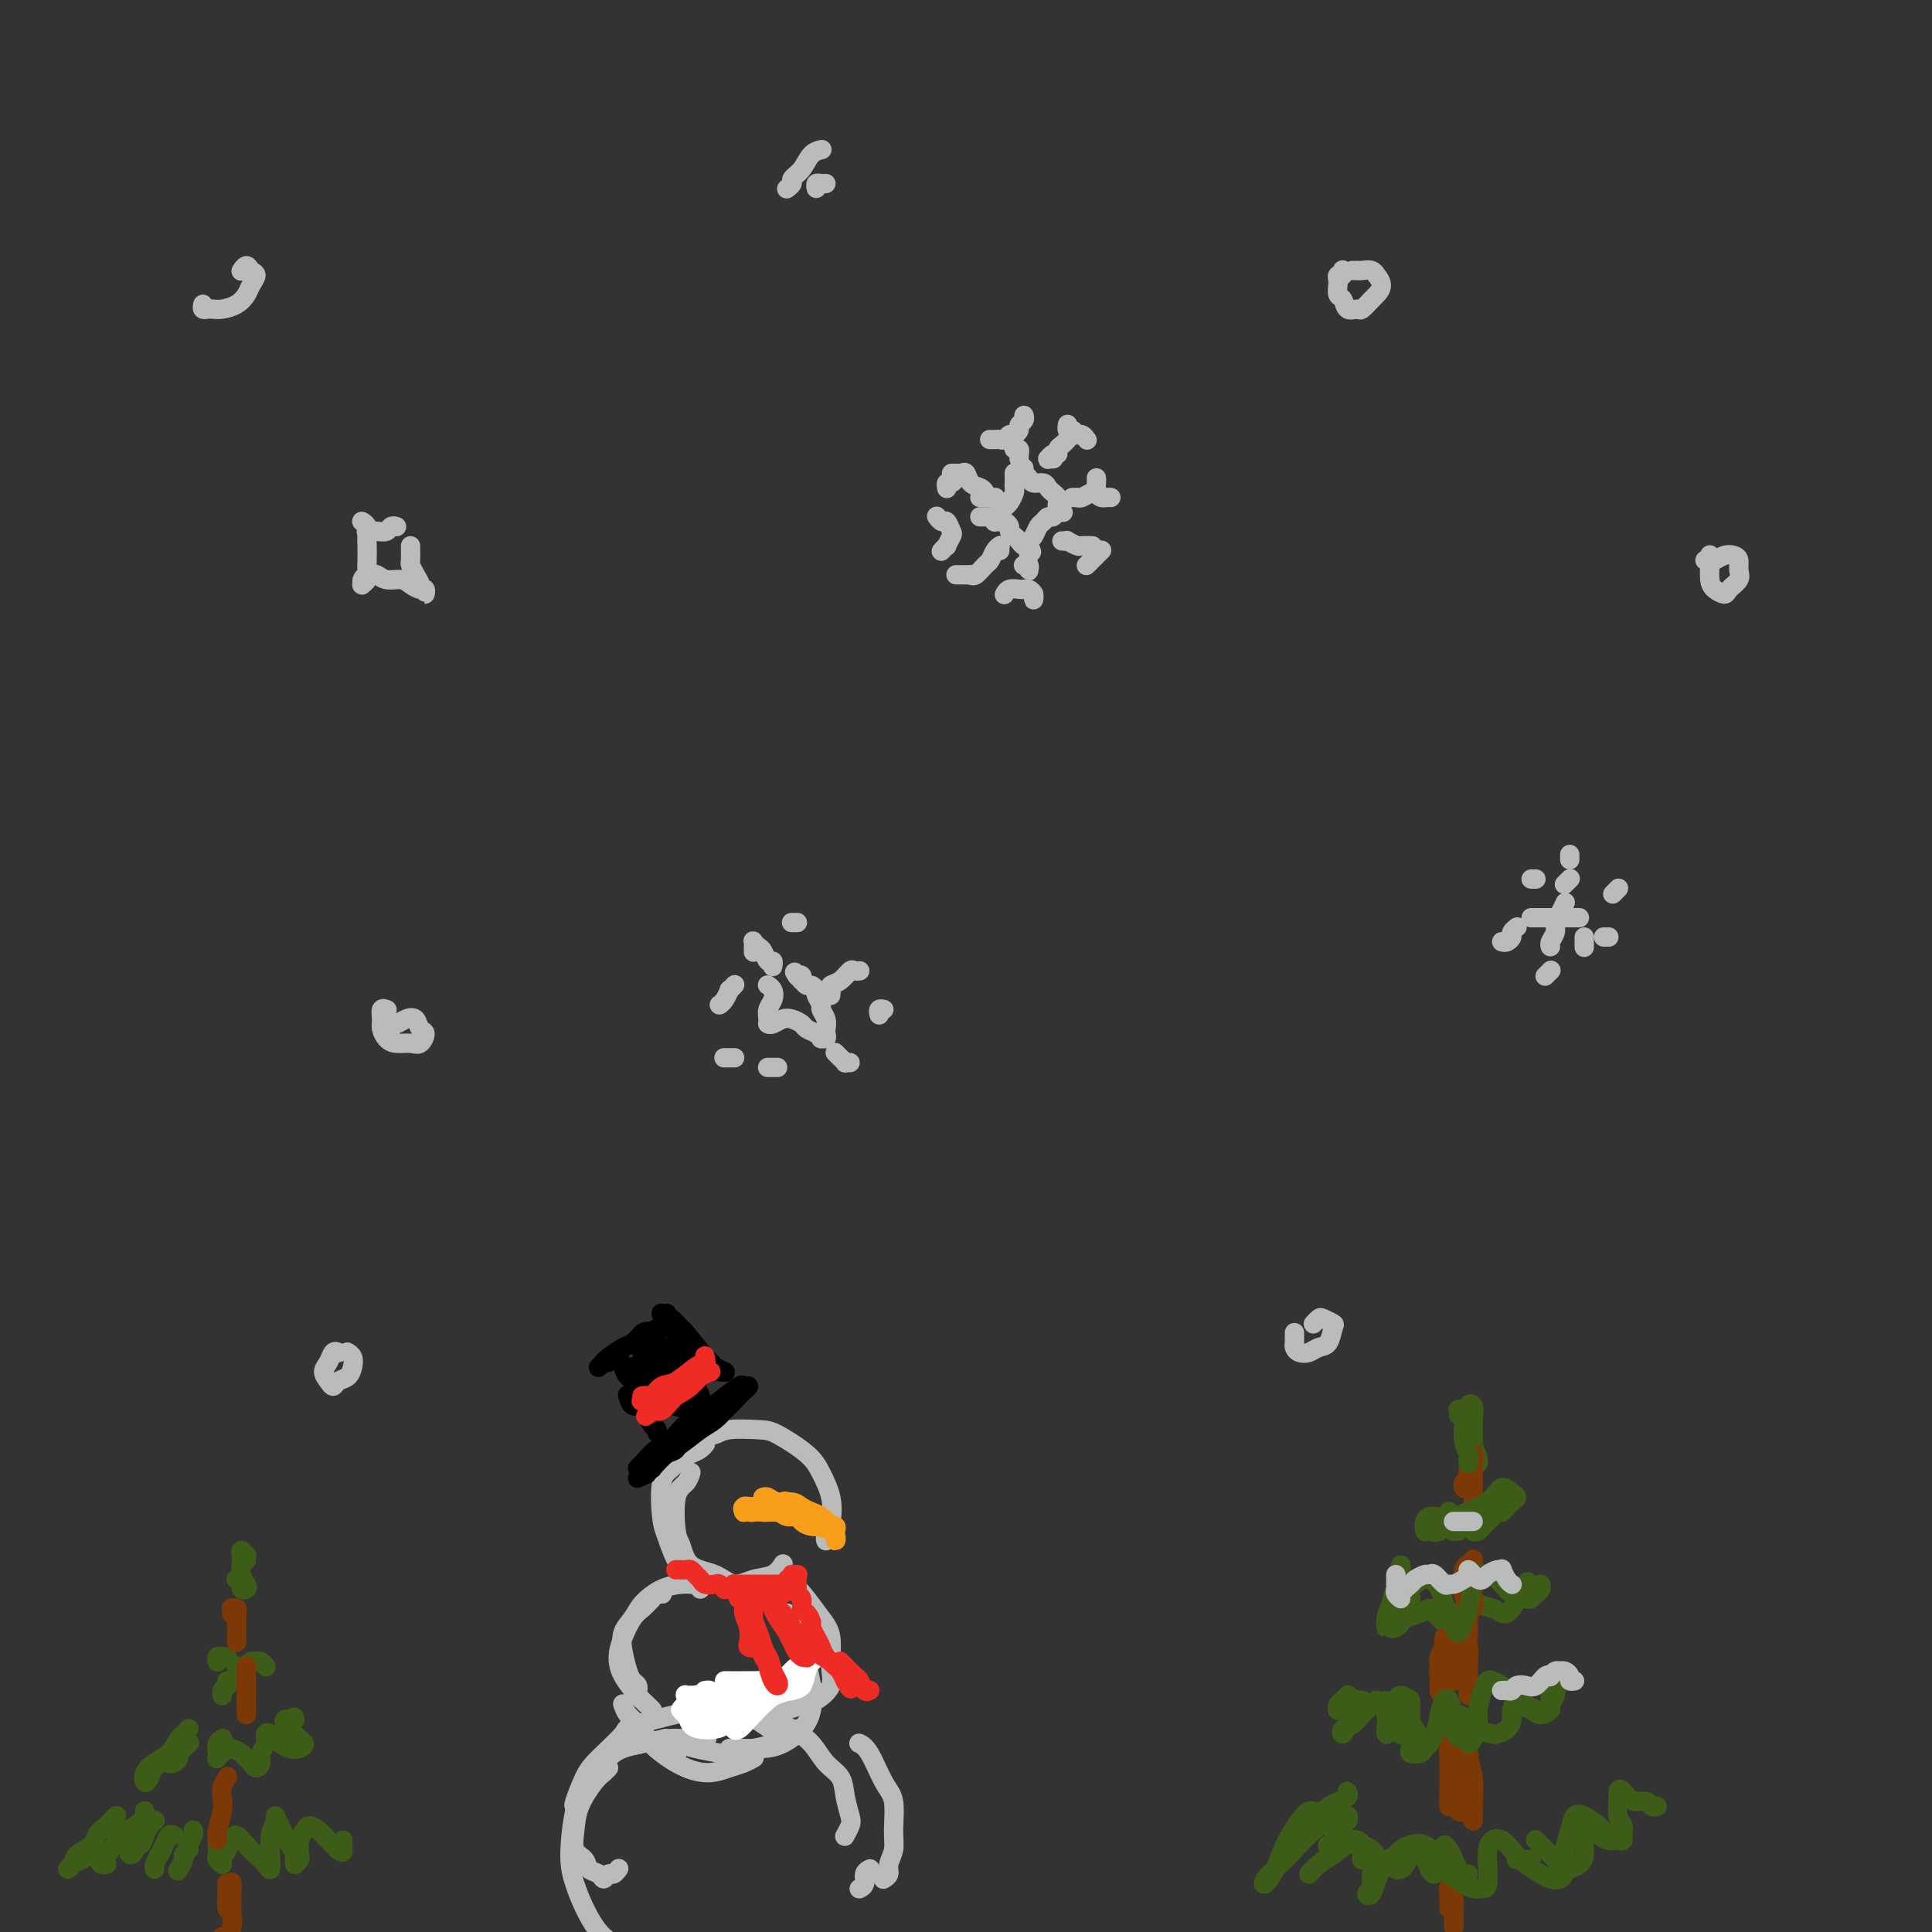 <svg viewBox='0 0 400 400' version='1.1' xmlns='http://www.w3.org/2000/svg' xmlns:xlink='http://www.w3.org/1999/xlink'><rect x="0" y="0" width="400" height="400" fill="#333333" stroke="none"/><g fill='none' stroke='rgb(186,187,187)' stroke-width='4' stroke-linecap='round' stroke-linejoin='round'><path d='M278,56c0.008,0.032 0.016,0.064 0,0c-0.016,-0.064 -0.057,-0.226 0,0c0.057,0.226 0.210,0.838 0,1c-0.210,0.162 -0.785,-0.127 -1,0c-0.215,0.127 -0.070,0.669 0,1c0.070,0.331 0.064,0.452 0,1c-0.064,0.548 -0.187,1.522 0,2c0.187,0.478 0.684,0.461 1,1c0.316,0.539 0.451,1.634 1,2c0.549,0.366 1.511,0.001 2,0c0.489,-0.001 0.505,0.360 1,0c0.495,-0.360 1.468,-1.440 2,-2c0.532,-0.560 0.624,-0.599 1,-1c0.376,-0.401 1.037,-1.165 1,-2c-0.037,-0.835 -0.770,-1.740 -1,-2c-0.230,-0.260 0.045,0.127 0,0c-0.045,-0.127 -0.408,-0.766 -1,-1c-0.592,-0.234 -1.413,-0.063 -2,0c-0.587,0.063 -0.941,0.017 -1,0c-0.059,-0.017 0.176,-0.005 0,0c-0.176,0.005 -0.765,0.001 -1,0c-0.235,-0.001 -0.118,-0.001 0,0'/><path d='M210,99c-0.000,0.115 -0.000,0.230 0,0c0.000,-0.230 0.000,-0.805 0,-1c-0.000,-0.195 -0.000,-0.011 0,0c0.000,0.011 0.001,-0.153 0,0c-0.001,0.153 -0.003,0.622 0,1c0.003,0.378 0.012,0.665 0,1c-0.012,0.335 -0.044,0.720 0,1c0.044,0.280 0.166,0.456 0,1c-0.166,0.544 -0.618,1.456 -1,2c-0.382,0.544 -0.692,0.720 -1,1c-0.308,0.280 -0.615,0.663 -1,1c-0.385,0.337 -0.850,0.626 -1,1c-0.150,0.374 0.015,0.831 0,1c-0.015,0.169 -0.210,0.048 0,0c0.210,-0.048 0.826,-0.024 1,0c0.174,0.024 -0.094,0.048 0,0c0.094,-0.048 0.550,-0.168 1,0c0.450,0.168 0.894,0.623 1,1c0.106,0.377 -0.125,0.675 0,1c0.125,0.325 0.608,0.678 1,1c0.392,0.322 0.693,0.612 1,1c0.307,0.388 0.618,0.874 1,1c0.382,0.126 0.834,-0.109 1,0c0.166,0.109 0.044,0.562 0,1c-0.044,0.438 -0.012,0.860 0,1c0.012,0.140 0.003,-0.001 0,0c-0.003,0.001 -0.001,0.143 0,0c0.001,-0.143 0.000,-0.572 0,-1'/><path d='M213,114c1.096,0.909 0.335,-0.319 0,-1c-0.335,-0.681 -0.244,-0.813 0,-1c0.244,-0.187 0.643,-0.427 1,-1c0.357,-0.573 0.673,-1.478 1,-2c0.327,-0.522 0.666,-0.662 1,-1c0.334,-0.338 0.664,-0.875 1,-1c0.336,-0.125 0.678,0.162 1,0c0.322,-0.162 0.623,-0.775 1,-1c0.377,-0.225 0.829,-0.063 1,0c0.171,0.063 0.060,0.028 0,0c-0.060,-0.028 -0.068,-0.049 0,0c0.068,0.049 0.211,0.168 0,0c-0.211,-0.168 -0.778,-0.622 -1,-1c-0.222,-0.378 -0.100,-0.680 0,-1c0.100,-0.320 0.178,-0.659 0,-1c-0.178,-0.341 -0.611,-0.682 -1,-1c-0.389,-0.318 -0.735,-0.611 -1,-1c-0.265,-0.389 -0.449,-0.874 -1,-1c-0.551,-0.126 -1.468,0.106 -2,0c-0.532,-0.106 -0.678,-0.550 -1,-1c-0.322,-0.450 -0.818,-0.905 -1,-1c-0.182,-0.095 -0.049,0.170 0,0c0.049,-0.170 0.013,-0.777 0,-1c-0.013,-0.223 -0.004,-0.064 0,0c0.004,0.064 0.002,0.032 0,0'/><path d='M210,92c-0.008,0.033 -0.016,0.065 0,0c0.016,-0.065 0.057,-0.229 0,0c-0.057,0.229 -0.211,0.850 0,1c0.211,0.150 0.789,-0.170 1,0c0.211,0.170 0.057,0.829 0,1c-0.057,0.171 -0.015,-0.146 0,0c0.015,0.146 0.004,0.756 0,1c-0.004,0.244 -0.002,0.122 0,0'/><path d='M203,107c-0.119,0.000 -0.238,0.000 0,0c0.238,0.000 0.834,0.000 1,0c0.166,0.000 -0.099,-0.000 0,0c0.099,0.000 0.563,0.000 1,0c0.437,0.000 0.849,-0.000 1,0c0.151,0.000 0.043,0.000 0,0c-0.043,-0.000 -0.022,0.000 0,0'/><path d='M222,103c0.418,-0.002 0.837,-0.005 1,0c0.163,0.005 0.072,0.016 0,0c-0.072,-0.016 -0.124,-0.061 0,0c0.124,0.061 0.426,0.226 1,0c0.574,-0.226 1.422,-0.845 2,-1c0.578,-0.155 0.887,0.154 1,0c0.113,-0.154 0.030,-0.772 0,-1c-0.030,-0.228 -0.009,-0.065 0,0c0.009,0.065 0.004,0.033 0,0'/><path d='M212,117c0.030,-0.008 0.061,-0.015 0,0c-0.061,0.015 -0.212,0.053 0,0c0.212,-0.053 0.789,-0.196 1,0c0.211,0.196 0.057,0.732 0,1c-0.057,0.268 -0.015,0.268 0,0c0.015,-0.268 0.004,-0.803 0,-1c-0.004,-0.197 -0.001,-0.056 0,0c0.001,0.056 0.001,0.028 0,0'/><path d='M194,107c-0.006,-0.009 -0.013,-0.018 0,0c0.013,0.018 0.045,0.065 0,0c-0.045,-0.065 -0.169,-0.240 0,0c0.169,0.240 0.630,0.895 1,1c0.370,0.105 0.650,-0.341 1,0c0.350,0.341 0.769,1.468 1,2c0.231,0.532 0.272,0.468 0,1c-0.272,0.532 -0.857,1.659 -1,2c-0.143,0.341 0.158,-0.104 0,0c-0.158,0.104 -0.773,0.759 -1,1c-0.227,0.241 -0.065,0.069 0,0c0.065,-0.069 0.032,-0.034 0,0'/><path d='M205,91c-0.089,-0.002 -0.179,-0.005 0,0c0.179,0.005 0.625,0.016 1,0c0.375,-0.016 0.679,-0.060 1,0c0.321,0.060 0.659,0.223 1,0c0.341,-0.223 0.683,-0.833 1,-1c0.317,-0.167 0.607,0.109 1,0c0.393,-0.109 0.890,-0.604 1,-1c0.110,-0.396 -0.166,-0.694 0,-1c0.166,-0.306 0.776,-0.621 1,-1c0.224,-0.379 0.064,-0.823 0,-1c-0.064,-0.177 -0.032,-0.089 0,0'/><path d='M227,99c0.002,0.016 0.004,0.033 0,0c-0.004,-0.033 -0.012,-0.114 0,0c0.012,0.114 0.046,0.423 0,1c-0.046,0.577 -0.170,1.423 0,2c0.170,0.577 0.634,0.887 1,1c0.366,0.113 0.634,0.030 1,0c0.366,-0.030 0.829,-0.008 1,0c0.171,0.008 0.049,0.002 0,0c-0.049,-0.002 -0.024,-0.001 0,0'/><path d='M208,123c0.016,-0.030 0.032,-0.060 0,0c-0.032,0.060 -0.111,0.212 0,0c0.111,-0.212 0.412,-0.786 1,-1c0.588,-0.214 1.464,-0.068 2,0c0.536,0.068 0.732,0.058 1,0c0.268,-0.058 0.608,-0.163 1,0c0.392,0.163 0.837,0.594 1,1c0.163,0.406 0.044,0.788 0,1c-0.044,0.212 -0.012,0.253 0,0c0.012,-0.253 0.003,-0.800 0,-1c-0.003,-0.200 -0.001,-0.054 0,0c0.001,0.054 0.000,0.015 0,0c-0.000,-0.015 -0.000,-0.008 0,0'/><path d='M220,112c-0.128,-0.008 -0.257,-0.016 0,0c0.257,0.016 0.899,0.057 1,0c0.101,-0.057 -0.341,-0.211 0,0c0.341,0.211 1.464,0.789 2,1c0.536,0.211 0.483,0.057 1,0c0.517,-0.057 1.602,-0.015 2,0c0.398,0.015 0.107,0.004 0,0c-0.107,-0.004 -0.031,-0.001 0,0c0.031,0.001 0.015,0.001 0,0'/><path d='M228,114c-0.024,0.024 -0.049,0.049 0,0c0.049,-0.049 0.171,-0.171 0,0c-0.171,0.171 -0.634,0.634 -1,1c-0.366,0.366 -0.634,0.634 -1,1c-0.366,0.366 -0.830,0.830 -1,1c-0.170,0.170 -0.046,0.046 0,0c0.046,-0.046 0.013,-0.013 0,0c-0.013,0.013 -0.007,0.007 0,0'/><path d='M203,103c-0.119,-0.000 -0.238,-0.000 0,0c0.238,0.000 0.834,0.000 1,0c0.166,-0.000 -0.098,-0.000 0,0c0.098,0.000 0.559,0.001 1,0c0.441,-0.001 0.861,-0.003 1,0c0.139,0.003 -0.003,0.012 0,0c0.003,-0.012 0.152,-0.043 0,0c-0.152,0.043 -0.604,0.162 -1,0c-0.396,-0.162 -0.736,-0.604 -1,-1c-0.264,-0.396 -0.453,-0.747 -1,-1c-0.547,-0.253 -1.452,-0.407 -2,-1c-0.548,-0.593 -0.739,-1.623 -1,-2c-0.261,-0.377 -0.592,-0.101 -1,0c-0.408,0.101 -0.893,0.027 -1,0c-0.107,-0.027 0.163,-0.007 0,0c-0.163,0.007 -0.761,0.002 -1,0c-0.239,-0.002 -0.120,-0.001 0,0'/><path d='M196,101c0.022,0.122 0.044,0.244 0,0c-0.044,-0.244 -0.156,-0.854 0,-1c0.156,-0.146 0.578,0.171 1,0c0.422,-0.171 0.845,-0.829 1,-1c0.155,-0.171 0.042,0.146 0,0c-0.042,-0.146 -0.012,-0.756 0,-1c0.012,-0.244 0.006,-0.122 0,0'/><path d='M218,95c-0.031,0.001 -0.062,0.001 0,0c0.062,-0.001 0.215,-0.004 0,0c-0.215,0.004 -0.800,0.016 -1,0c-0.200,-0.016 -0.016,-0.060 0,0c0.016,0.060 -0.137,0.224 0,0c0.137,-0.224 0.562,-0.834 1,-1c0.438,-0.166 0.888,0.113 1,0c0.112,-0.113 -0.114,-0.619 0,-1c0.114,-0.381 0.567,-0.638 1,-1c0.433,-0.362 0.847,-0.828 1,-1c0.153,-0.172 0.044,-0.049 0,0c-0.044,0.049 -0.022,0.025 0,0'/><path d='M221,88c0.024,-0.122 0.048,-0.244 0,0c-0.048,0.244 -0.167,0.854 0,1c0.167,0.146 0.619,-0.171 1,0c0.381,0.171 0.690,0.830 1,1c0.310,0.170 0.619,-0.150 1,0c0.381,0.150 0.833,0.771 1,1c0.167,0.229 0.048,0.065 0,0c-0.048,-0.065 -0.024,-0.033 0,0'/><path d='M207,114c-0.002,-0.422 -0.003,-0.843 0,-1c0.003,-0.157 0.012,-0.049 0,0c-0.012,0.049 -0.044,0.039 0,0c0.044,-0.039 0.163,-0.108 0,0c-0.163,0.108 -0.608,0.393 -1,1c-0.392,0.607 -0.732,1.536 -1,2c-0.268,0.464 -0.464,0.464 -1,1c-0.536,0.536 -1.412,1.608 -2,2c-0.588,0.392 -0.889,0.106 -1,0c-0.111,-0.106 -0.032,-0.030 0,0c0.032,0.030 0.016,0.015 0,0'/><path d='M198,119c-0.006,0.000 -0.013,0.000 0,0c0.013,0.000 0.045,0.000 0,0c-0.045,0.000 -0.166,0.000 0,0c0.166,0.000 0.619,-0.000 1,0c0.381,0.000 0.691,0.000 1,0c0.309,-0.000 0.619,-0.000 1,0c0.381,0.000 0.833,0.000 1,0c0.167,0.000 0.048,0.000 0,0c-0.048,0.000 -0.024,0.000 0,0'/><path d='M75,108c0.030,0.017 0.061,0.034 0,0c-0.061,-0.034 -0.212,-0.119 0,0c0.212,0.119 0.789,0.440 1,1c0.211,0.560 0.058,1.358 0,2c-0.058,0.642 -0.019,1.128 0,2c0.019,0.872 0.019,2.129 0,3c-0.019,0.871 -0.059,1.355 0,2c0.059,0.645 0.215,1.451 0,2c-0.215,0.549 -0.801,0.841 -1,1c-0.199,0.159 -0.013,0.185 0,0c0.013,-0.185 -0.149,-0.582 0,-1c0.149,-0.418 0.610,-0.859 1,-1c0.390,-0.141 0.709,0.017 1,0c0.291,-0.017 0.554,-0.211 1,0c0.446,0.211 1.076,0.826 2,1c0.924,0.174 2.142,-0.092 3,0c0.858,0.092 1.355,0.543 2,1c0.645,0.457 1.437,0.922 2,1c0.563,0.078 0.898,-0.230 1,0c0.102,0.230 -0.028,0.998 0,1c0.028,0.002 0.214,-0.763 0,-1c-0.214,-0.237 -0.828,0.054 -1,0c-0.172,-0.054 0.097,-0.453 0,-1c-0.097,-0.547 -0.562,-1.242 -1,-2c-0.438,-0.758 -0.849,-1.580 -1,-2c-0.151,-0.420 -0.040,-0.439 0,-1c0.040,-0.561 0.011,-1.666 0,-2c-0.011,-0.334 -0.003,0.102 0,0c0.003,-0.102 0.001,-0.744 0,-1c-0.001,-0.256 -0.000,-0.128 0,0'/><path d='M82,109c0.095,0.030 0.190,0.060 0,0c-0.190,-0.060 -0.664,-0.211 -1,0c-0.336,0.211 -0.535,0.785 -1,1c-0.465,0.215 -1.196,0.071 -2,0c-0.804,-0.071 -1.679,-0.071 -2,0c-0.321,0.071 -0.086,0.211 0,0c0.086,-0.211 0.025,-0.775 0,-1c-0.025,-0.225 -0.012,-0.113 0,0'/><path d='M42,63c-0.094,0.421 -0.187,0.843 0,1c0.187,0.157 0.656,0.050 1,0c0.344,-0.050 0.564,-0.044 1,0c0.436,0.044 1.088,0.124 2,0c0.912,-0.124 2.084,-0.452 3,-1c0.916,-0.548 1.577,-1.314 2,-2c0.423,-0.686 0.607,-1.290 1,-2c0.393,-0.710 0.995,-1.525 1,-2c0.005,-0.475 -0.587,-0.611 -1,-1c-0.413,-0.389 -0.647,-1.032 -1,-1c-0.353,0.032 -0.826,0.739 -1,1c-0.174,0.261 -0.050,0.074 0,0c0.050,-0.074 0.025,-0.037 0,0'/><path d='M80,209c0.115,0.048 0.229,0.096 0,0c-0.229,-0.096 -0.803,-0.337 -1,0c-0.197,0.337 -0.019,1.253 0,2c0.019,0.747 -0.122,1.326 0,2c0.122,0.674 0.507,1.441 1,2c0.493,0.559 1.096,0.908 2,1c0.904,0.092 2.111,-0.074 3,0c0.889,0.074 1.462,0.387 2,0c0.538,-0.387 1.041,-1.473 1,-2c-0.041,-0.527 -0.628,-0.496 -1,-1c-0.372,-0.504 -0.531,-1.543 -1,-2c-0.469,-0.457 -1.250,-0.332 -2,0c-0.750,0.332 -1.469,0.873 -2,1c-0.531,0.127 -0.874,-0.158 -1,0c-0.126,0.158 -0.036,0.759 0,1c0.036,0.241 0.018,0.120 0,0'/><path d='M268,276c0.001,-0.089 0.002,-0.178 0,0c-0.002,0.178 -0.009,0.623 0,1c0.009,0.377 0.032,0.686 0,1c-0.032,0.314 -0.121,0.633 0,1c0.121,0.367 0.452,0.781 1,1c0.548,0.219 1.311,0.242 2,0c0.689,-0.242 1.302,-0.748 2,-1c0.698,-0.252 1.480,-0.251 2,-1c0.520,-0.749 0.776,-2.250 1,-3c0.224,-0.750 0.414,-0.751 0,-1c-0.414,-0.249 -1.431,-0.746 -2,-1c-0.569,-0.254 -0.688,-0.264 -1,0c-0.312,0.264 -0.816,0.803 -1,1c-0.184,0.197 -0.050,0.053 0,0c0.050,-0.053 0.014,-0.015 0,0c-0.014,0.015 -0.007,0.008 0,0'/><path d='M354,115c0.001,-0.104 0.002,-0.207 0,0c-0.002,0.207 -0.008,0.725 0,1c0.008,0.275 0.028,0.306 0,1c-0.028,0.694 -0.105,2.050 0,3c0.105,0.950 0.392,1.492 1,2c0.608,0.508 1.537,0.981 2,1c0.463,0.019 0.462,-0.415 1,-1c0.538,-0.585 1.617,-1.321 2,-2c0.383,-0.679 0.072,-1.303 0,-2c-0.072,-0.697 0.097,-1.469 0,-2c-0.097,-0.531 -0.461,-0.822 -1,-1c-0.539,-0.178 -1.255,-0.244 -2,0c-0.745,0.244 -1.519,0.797 -2,1c-0.481,0.203 -0.668,0.055 -1,0c-0.332,-0.055 -0.809,-0.016 -1,0c-0.191,0.016 -0.095,0.008 0,0'/><path d='M159,204c0.028,0.017 0.056,0.035 0,0c-0.056,-0.035 -0.197,-0.122 0,0c0.197,0.122 0.732,0.453 1,1c0.268,0.547 0.268,1.309 0,2c-0.268,0.691 -0.804,1.309 -1,2c-0.196,0.691 -0.050,1.454 0,2c0.050,0.546 0.005,0.875 0,1c-0.005,0.125 0.029,0.047 0,0c-0.029,-0.047 -0.120,-0.062 0,0c0.120,0.062 0.451,0.202 1,0c0.549,-0.202 1.316,-0.745 2,-1c0.684,-0.255 1.283,-0.222 2,0c0.717,0.222 1.550,0.634 2,1c0.450,0.366 0.517,0.687 1,1c0.483,0.313 1.383,0.616 2,1c0.617,0.384 0.950,0.847 1,1c0.050,0.153 -0.182,-0.003 0,0c0.182,0.003 0.777,0.166 1,0c0.223,-0.166 0.075,-0.659 0,-1c-0.075,-0.341 -0.077,-0.529 0,-1c0.077,-0.471 0.232,-1.225 0,-2c-0.232,-0.775 -0.850,-1.571 -1,-2c-0.150,-0.429 0.167,-0.492 0,-1c-0.167,-0.508 -0.819,-1.461 -1,-2c-0.181,-0.539 0.109,-0.665 0,-1c-0.109,-0.335 -0.617,-0.878 -1,-1c-0.383,-0.122 -0.641,0.177 -1,0c-0.359,-0.177 -0.818,-0.831 -1,-1c-0.182,-0.169 -0.088,0.147 0,0c0.088,-0.147 0.168,-0.756 0,-1c-0.168,-0.244 -0.584,-0.122 -1,0'/><path d='M165,202c-0.933,-1.400 -0.267,-0.400 0,0c0.267,0.400 0.133,0.200 0,0'/><path d='M156,197c-0.000,0.121 -0.001,0.242 0,0c0.001,-0.242 0.003,-0.846 0,-1c-0.003,-0.154 -0.012,0.143 0,0c0.012,-0.143 0.044,-0.724 0,-1c-0.044,-0.276 -0.166,-0.247 0,0c0.166,0.247 0.619,0.711 1,1c0.381,0.289 0.691,0.403 1,1c0.309,0.597 0.619,1.675 1,2c0.381,0.325 0.833,-0.105 1,0c0.167,0.105 0.048,0.744 0,1c-0.048,0.256 -0.024,0.128 0,0'/><path d='M172,206c0.003,-0.023 0.007,-0.046 0,0c-0.007,0.046 -0.023,0.163 0,0c0.023,-0.163 0.086,-0.604 0,-1c-0.086,-0.396 -0.321,-0.747 0,-1c0.321,-0.253 1.196,-0.407 2,-1c0.804,-0.593 1.536,-1.623 2,-2c0.464,-0.377 0.660,-0.101 1,0c0.340,0.101 0.822,0.027 1,0c0.178,-0.027 0.051,-0.008 0,0c-0.051,0.008 -0.025,0.004 0,0'/><path d='M150,219c0.033,0.000 0.065,0.000 0,0c-0.065,0.000 -0.228,-0.000 0,0c0.228,0.000 0.846,0.000 1,0c0.154,-0.000 -0.155,0.000 0,0c0.155,0.000 0.773,-0.000 1,0c0.227,0.000 0.061,-0.000 0,0c-0.061,0.000 -0.017,0.000 0,0c0.017,0.000 0.009,0.000 0,0'/><path d='M173,218c-0.006,-0.006 -0.012,-0.012 0,0c0.012,0.012 0.041,0.042 0,0c-0.041,-0.042 -0.151,-0.155 0,0c0.151,0.155 0.563,0.577 1,1c0.438,0.423 0.901,0.845 1,1c0.099,0.155 -0.166,0.042 0,0c0.166,-0.042 0.762,-0.012 1,0c0.238,0.012 0.119,0.006 0,0'/><path d='M149,208c0.022,-0.014 0.043,-0.027 0,0c-0.043,0.027 -0.151,0.095 0,0c0.151,-0.095 0.563,-0.351 1,-1c0.437,-0.649 0.901,-1.689 1,-2c0.099,-0.311 -0.166,0.109 0,0c0.166,-0.109 0.762,-0.745 1,-1c0.238,-0.255 0.119,-0.127 0,0'/><path d='M164,191c-0.113,0.000 -0.226,0.000 0,0c0.226,0.000 0.792,0.000 1,0c0.208,0.000 0.060,0.000 0,0c-0.060,0.000 -0.030,0.000 0,0'/><path d='M159,221c0.022,0.000 0.044,0.000 0,0c-0.044,0.000 -0.156,0.000 0,0c0.156,0.000 0.578,0.000 1,0c0.422,0.000 0.844,0.000 1,0c0.156,0.000 0.044,0.000 0,0c-0.044,0.000 -0.022,0.000 0,0'/><path d='M182,210c0.030,0.113 0.060,0.226 0,0c-0.060,-0.226 -0.208,-0.792 0,-1c0.208,-0.208 0.774,-0.060 1,0c0.226,0.060 0.113,0.030 0,0'/><path d='M325,177c0.000,-0.008 0.000,-0.016 0,0c0.000,0.016 0.000,0.056 0,0c0.000,-0.056 0.000,-0.207 0,0c0.000,0.207 0.000,0.774 0,1c0.000,0.226 0.000,0.113 0,0'/><path d='M333,194c-0.030,0.000 -0.060,0.000 0,0c0.060,0.000 0.208,0.000 0,0c-0.208,0.000 -0.774,0.000 -1,0c-0.226,-0.000 -0.113,0.000 0,0'/><path d='M311,195c-0.081,-0.024 -0.161,-0.049 0,0c0.161,0.049 0.565,0.171 1,0c0.435,-0.171 0.901,-0.634 1,-1c0.099,-0.366 -0.169,-0.634 0,-1c0.169,-0.366 0.776,-0.829 1,-1c0.224,-0.171 0.064,-0.049 0,0c-0.064,0.049 -0.032,0.024 0,0'/><path d='M317,182c0.423,0.000 0.845,0.000 1,0c0.155,0.000 0.042,0.000 0,0c-0.042,0.000 -0.012,0.000 0,0c0.012,0.000 0.006,0.000 0,0'/><path d='M328,196c0.000,0.121 0.000,0.242 0,0c0.000,-0.242 0.000,-0.848 0,-1c-0.000,-0.152 0.000,0.152 0,0c0.000,-0.152 0.000,-0.758 0,-1c0.000,-0.242 0.000,-0.121 0,0'/><path d='M324,187c-0.022,0.048 -0.043,0.096 0,0c0.043,-0.096 0.151,-0.334 0,0c-0.151,0.334 -0.562,1.242 -1,2c-0.438,0.758 -0.902,1.366 -1,2c-0.098,0.634 0.170,1.294 0,2c-0.170,0.706 -0.777,1.457 -1,2c-0.223,0.543 -0.060,0.877 0,1c0.060,0.123 0.017,0.035 0,0c-0.017,-0.035 -0.009,-0.018 0,0'/><path d='M317,190c0.470,0.000 0.941,0.000 1,0c0.059,0.000 -0.293,0.000 0,0c0.293,0.000 1.231,0.000 2,0c0.769,0.000 1.369,0.000 2,0c0.631,0.000 1.293,0.000 2,0c0.707,0.000 1.457,0.000 2,0c0.543,0.000 0.877,0.000 1,0c0.123,0.000 0.035,0.000 0,0c-0.035,0.000 -0.018,0.000 0,0'/><path d='M324,183c0.030,-0.030 0.061,-0.061 0,0c-0.061,0.061 -0.212,0.212 0,0c0.212,-0.212 0.789,-0.789 1,-1c0.211,-0.211 0.057,-0.057 0,0c-0.057,0.057 -0.016,0.016 0,0c0.016,-0.016 0.008,-0.008 0,0'/><path d='M320,202c0.002,-0.002 0.004,-0.004 0,0c-0.004,0.004 -0.015,0.015 0,0c0.015,-0.015 0.056,-0.056 0,0c-0.056,0.056 -0.207,0.207 0,0c0.207,-0.207 0.774,-0.774 1,-1c0.226,-0.226 0.113,-0.113 0,0'/><path d='M334,185c-0.008,0.008 -0.016,0.016 0,0c0.016,-0.016 0.057,-0.057 0,0c-0.057,0.057 -0.211,0.211 0,0c0.211,-0.211 0.788,-0.788 1,-1c0.212,-0.212 0.061,-0.061 0,0c-0.061,0.061 -0.030,0.030 0,0'/><path d='M70,280c0.007,0.003 0.013,0.007 0,0c-0.013,-0.007 -0.047,-0.024 0,0c0.047,0.024 0.173,0.090 0,0c-0.173,-0.090 -0.646,-0.335 -1,0c-0.354,0.335 -0.590,1.249 -1,2c-0.410,0.751 -0.993,1.337 -1,2c-0.007,0.663 0.562,1.401 1,2c0.438,0.599 0.745,1.058 1,1c0.255,-0.058 0.457,-0.632 1,-1c0.543,-0.368 1.428,-0.529 2,-1c0.572,-0.471 0.833,-1.250 1,-2c0.167,-0.750 0.241,-1.469 0,-2c-0.241,-0.531 -0.797,-0.874 -1,-1c-0.203,-0.126 -0.055,-0.034 0,0c0.055,0.034 0.016,0.010 0,0c-0.016,-0.010 -0.008,-0.005 0,0'/><path d='M169,39c-0.083,-0.423 -0.166,-0.845 0,-1c0.166,-0.155 0.581,-0.041 1,0c0.419,0.041 0.844,0.011 1,0c0.156,-0.011 0.045,-0.003 0,0c-0.045,0.003 -0.022,0.002 0,0'/><path d='M170,31c-0.049,0.010 -0.098,0.020 0,0c0.098,-0.020 0.343,-0.069 0,0c-0.343,0.069 -1.272,0.257 -2,1c-0.728,0.743 -1.253,2.042 -2,3c-0.747,0.958 -1.716,1.576 -2,2c-0.284,0.424 0.116,0.652 0,1c-0.116,0.348 -0.747,0.814 -1,1c-0.253,0.186 -0.126,0.093 0,0'/><path d='M128,387c0.090,-0.123 0.180,-0.246 0,0c-0.180,0.246 -0.630,0.863 -1,1c-0.370,0.137 -0.661,-0.204 -1,0c-0.339,0.204 -0.725,0.954 -1,1c-0.275,0.046 -0.438,-0.612 -1,-1c-0.562,-0.388 -1.522,-0.507 -2,-1c-0.478,-0.493 -0.472,-1.361 -1,-2c-0.528,-0.639 -1.589,-1.050 -2,-2c-0.411,-0.950 -0.173,-2.440 0,-4c0.173,-1.560 0.281,-3.189 1,-5c0.719,-1.811 2.048,-3.805 3,-5c0.952,-1.195 1.525,-1.591 2,-2c0.475,-0.409 0.850,-0.831 1,-1c0.150,-0.169 0.075,-0.084 0,0'/><path d='M119,375c-0.013,0.118 -0.025,0.235 0,0c0.025,-0.235 0.089,-0.823 0,-1c-0.089,-0.177 -0.329,0.057 0,-1c0.329,-1.057 1.227,-3.405 2,-5c0.773,-1.595 1.421,-2.438 3,-4c1.579,-1.562 4.089,-3.842 5,-5c0.911,-1.158 0.225,-1.194 3,-2c2.775,-0.806 9.013,-2.381 12,-3c2.987,-0.619 2.723,-0.281 4,0c1.277,0.281 4.093,0.506 6,1c1.907,0.494 2.903,1.257 4,2c1.097,0.743 2.294,1.467 3,2c0.706,0.533 0.921,0.874 1,1c0.079,0.126 0.023,0.036 0,0c-0.023,-0.036 -0.011,-0.018 0,0'/><path d='M154,355c0.073,-0.005 0.147,-0.010 0,0c-0.147,0.010 -0.514,0.035 0,0c0.514,-0.035 1.908,-0.130 3,0c1.092,0.130 1.883,0.484 3,1c1.117,0.516 2.561,1.193 4,2c1.439,0.807 2.872,1.743 4,3c1.128,1.257 1.949,2.836 3,4c1.051,1.164 2.330,1.913 3,3c0.670,1.087 0.729,2.512 1,4c0.271,1.488 0.752,3.040 1,4c0.248,0.960 0.262,1.330 0,2c-0.262,0.670 -0.801,1.642 -1,2c-0.199,0.358 -0.057,0.102 0,0c0.057,-0.102 0.028,-0.051 0,0'/><path d='M146,360c-0.098,0.002 -0.196,0.004 0,0c0.196,-0.004 0.685,-0.013 0,0c-0.685,0.013 -2.545,0.048 -4,0c-1.455,-0.048 -2.505,-0.178 -4,0c-1.495,0.178 -3.437,0.664 -5,1c-1.563,0.336 -2.749,0.521 -4,1c-1.251,0.479 -2.567,1.250 -4,3c-1.433,1.750 -2.982,4.479 -4,6c-1.018,1.521 -1.506,1.836 -2,4c-0.494,2.164 -0.995,6.179 -1,9c-0.005,2.821 0.485,4.448 1,6c0.515,1.552 1.056,3.029 2,5c0.944,1.971 2.292,4.437 4,6c1.708,1.563 3.777,2.223 5,3c1.223,0.777 1.598,1.671 2,2c0.402,0.329 0.829,0.094 1,0c0.171,-0.094 0.085,-0.047 0,0'/><path d='M178,361c-0.152,-0.066 -0.304,-0.132 0,0c0.304,0.132 1.063,0.461 2,2c0.937,1.539 2.051,4.289 3,6c0.949,1.711 1.734,2.384 2,4c0.266,1.616 0.015,4.174 0,6c-0.015,1.826 0.206,2.920 0,4c-0.206,1.080 -0.839,2.145 -1,3c-0.161,0.855 0.149,1.499 0,2c-0.149,0.501 -0.757,0.857 -1,1c-0.243,0.143 -0.122,0.071 0,0'/><path d='M180,387c0.121,-0.061 0.243,-0.121 0,0c-0.243,0.121 -0.850,0.425 -1,1c-0.150,0.575 0.156,1.422 0,2c-0.156,0.578 -0.773,0.886 -1,1c-0.227,0.114 -0.065,0.032 0,0c0.065,-0.032 0.032,-0.016 0,0'/><path d='M144,328c0.077,-0.003 0.154,-0.006 0,0c-0.154,0.006 -0.541,0.021 -1,0c-0.459,-0.021 -0.992,-0.078 -2,0c-1.008,0.078 -2.491,0.291 -4,1c-1.509,0.709 -3.042,1.912 -4,3c-0.958,1.088 -1.340,2.060 -2,3c-0.660,0.940 -1.599,1.848 -2,3c-0.401,1.152 -0.265,2.547 0,4c0.265,1.453 0.659,2.964 1,4c0.341,1.036 0.627,1.597 1,2c0.373,0.403 0.831,0.647 1,1c0.169,0.353 0.048,0.815 0,1c-0.048,0.185 -0.024,0.092 0,0'/><path d='M137,330c0.096,0.017 0.192,0.033 0,0c-0.192,-0.033 -0.671,-0.116 -1,0c-0.329,0.116 -0.509,0.432 -1,1c-0.491,0.568 -1.293,1.389 -2,2c-0.707,0.611 -1.318,1.010 -2,2c-0.682,0.990 -1.434,2.569 -2,4c-0.566,1.431 -0.947,2.713 -1,4c-0.053,1.287 0.220,2.580 1,4c0.780,1.420 2.065,2.969 3,4c0.935,1.031 1.519,1.544 2,2c0.481,0.456 0.860,0.853 1,1c0.140,0.147 0.040,0.042 0,0c-0.040,-0.042 -0.020,-0.021 0,0'/><path d='M129,353c-0.065,-0.186 -0.131,-0.373 0,0c0.131,0.373 0.457,1.305 1,2c0.543,0.695 1.302,1.153 2,2c0.698,0.847 1.336,2.083 2,3c0.664,0.917 1.355,1.514 2,2c0.645,0.486 1.245,0.862 2,1c0.755,0.138 1.665,0.037 2,0c0.335,-0.037 0.096,-0.011 0,0c-0.096,0.011 -0.048,0.005 0,0'/><path d='M138,360c0.077,0.024 0.154,0.049 0,0c-0.154,-0.049 -0.539,-0.170 0,0c0.539,0.170 2.003,0.631 3,1c0.997,0.369 1.527,0.647 3,1c1.473,0.353 3.888,0.782 5,1c1.112,0.218 0.920,0.226 2,0c1.080,-0.226 3.432,-0.688 5,-1c1.568,-0.312 2.354,-0.476 4,-1c1.646,-0.524 4.154,-1.408 5,-2c0.846,-0.592 0.031,-0.891 0,-1c-0.031,-0.109 0.722,-0.029 1,0c0.278,0.029 0.079,0.008 0,0c-0.079,-0.008 -0.040,-0.004 0,0'/><path d='M157,329c1.422,-0.358 2.844,-0.717 4,-1c1.156,-0.283 2.046,-0.491 3,0c0.954,0.491 1.971,1.681 3,3c1.029,1.319 2.071,2.767 3,4c0.929,1.233 1.747,2.253 2,4c0.253,1.747 -0.058,4.223 0,6c0.058,1.777 0.485,2.854 0,4c-0.485,1.146 -1.881,2.360 -3,3c-1.119,0.640 -1.960,0.708 -3,1c-1.040,0.292 -2.279,0.810 -3,1c-0.721,0.190 -0.925,0.051 -1,0c-0.075,-0.051 -0.021,-0.015 0,0c0.021,0.015 0.011,0.007 0,0'/><path d='M163,334c-0.059,-0.024 -0.117,-0.048 0,0c0.117,0.048 0.411,0.168 1,1c0.589,0.832 1.474,2.375 2,4c0.526,1.625 0.693,3.332 1,5c0.307,1.668 0.754,3.298 1,5c0.246,1.702 0.291,3.475 0,5c-0.291,1.525 -0.918,2.801 -2,4c-1.082,1.199 -2.619,2.321 -4,3c-1.381,0.679 -2.605,0.914 -4,1c-1.395,0.086 -2.962,0.023 -4,0c-1.038,-0.023 -1.549,-0.006 -2,0c-0.451,0.006 -0.843,0.002 -1,0c-0.157,-0.002 -0.078,-0.001 0,0'/><path d='M156,364c-0.043,0.025 -0.086,0.049 0,0c0.086,-0.049 0.299,-0.172 0,0c-0.299,0.172 -1.112,0.640 -2,1c-0.888,0.360 -1.853,0.613 -3,1c-1.147,0.387 -2.478,0.909 -4,1c-1.522,0.091 -3.235,-0.249 -5,-1c-1.765,-0.751 -3.584,-1.914 -5,-3c-1.416,-1.086 -2.431,-2.095 -3,-3c-0.569,-0.905 -0.692,-1.705 -1,-2c-0.308,-0.295 -0.802,-0.084 -1,0c-0.198,0.084 -0.099,0.042 0,0'/><path d='M146,299c-0.018,0.023 -0.035,0.047 0,0c0.035,-0.047 0.123,-0.164 0,0c-0.123,0.164 -0.457,0.609 -1,1c-0.543,0.391 -1.295,0.727 -2,1c-0.705,0.273 -1.363,0.483 -2,1c-0.637,0.517 -1.251,1.341 -2,2c-0.749,0.659 -1.631,1.154 -2,3c-0.369,1.846 -0.225,5.044 0,7c0.225,1.956 0.529,2.672 1,4c0.471,1.328 1.107,3.270 2,5c0.893,1.730 2.044,3.247 3,4c0.956,0.753 1.719,0.741 2,1c0.281,0.259 0.080,0.788 0,1c-0.080,0.212 -0.040,0.106 0,0'/><path d='M143,305c-0.015,0.050 -0.029,0.101 0,0c0.029,-0.101 0.102,-0.353 0,0c-0.102,0.353 -0.378,1.309 -1,2c-0.622,0.691 -1.591,1.115 -2,3c-0.409,1.885 -0.259,5.232 0,7c0.259,1.768 0.627,1.959 1,3c0.373,1.041 0.750,2.932 2,4c1.250,1.068 3.372,1.312 5,2c1.628,0.688 2.762,1.820 4,2c1.238,0.180 2.580,-0.593 4,-1c1.420,-0.407 2.917,-0.449 4,-1c1.083,-0.551 1.753,-1.610 2,-2c0.247,-0.390 0.071,-0.111 0,0c-0.071,0.111 -0.035,0.056 0,0'/><path d='M146,297c-0.179,-0.030 -0.357,-0.060 0,0c0.357,0.060 1.251,0.210 2,0c0.749,-0.210 1.355,-0.781 3,-1c1.645,-0.219 4.329,-0.086 6,0c1.671,0.086 2.330,0.127 4,1c1.670,0.873 4.353,2.580 6,4c1.647,1.420 2.259,2.552 3,4c0.741,1.448 1.610,3.211 2,5c0.390,1.789 0.300,3.603 0,5c-0.300,1.397 -0.812,2.376 -1,3c-0.188,0.624 -0.054,0.893 0,1c0.054,0.107 0.027,0.054 0,0'/></g>
<g fill='none' stroke='rgb(255,255,255)' stroke-width='4' stroke-linecap='round' stroke-linejoin='round'><path d='M146,350c0.026,-0.006 0.051,-0.012 0,0c-0.051,0.012 -0.179,0.041 0,0c0.179,-0.041 0.666,-0.152 1,0c0.334,0.152 0.516,0.566 1,1c0.484,0.434 1.270,0.887 2,1c0.730,0.113 1.405,-0.112 2,0c0.595,0.112 1.110,0.563 1,1c-0.110,0.437 -0.844,0.859 -1,1c-0.156,0.141 0.267,-0.001 0,0c-0.267,0.001 -1.225,0.145 -2,0c-0.775,-0.145 -1.368,-0.578 -2,-1c-0.632,-0.422 -1.302,-0.832 -2,-1c-0.698,-0.168 -1.425,-0.095 -2,0c-0.575,0.095 -0.998,0.210 -1,0c-0.002,-0.210 0.416,-0.746 1,-1c0.584,-0.254 1.334,-0.227 2,0c0.666,0.227 1.249,0.653 2,1c0.751,0.347 1.670,0.615 2,1c0.330,0.385 0.072,0.888 0,1c-0.072,0.112 0.041,-0.165 0,0c-0.041,0.165 -0.235,0.772 -1,1c-0.765,0.228 -2.100,0.076 -3,0c-0.900,-0.076 -1.364,-0.077 -2,0c-0.636,0.077 -1.444,0.231 -2,0c-0.556,-0.231 -0.861,-0.846 -1,-1c-0.139,-0.154 -0.111,0.154 0,0c0.111,-0.154 0.306,-0.771 1,-1c0.694,-0.229 1.887,-0.072 3,0c1.113,0.072 2.146,0.058 3,0c0.854,-0.058 1.530,-0.159 2,0c0.470,0.159 0.735,0.580 1,1'/><path d='M151,354c1.431,-0.034 0.510,0.381 0,1c-0.510,0.619 -0.608,1.441 -1,2c-0.392,0.559 -1.076,0.855 -2,1c-0.924,0.145 -2.087,0.140 -3,0c-0.913,-0.140 -1.577,-0.416 -2,-1c-0.423,-0.584 -0.606,-1.477 -1,-2c-0.394,-0.523 -0.998,-0.675 -1,-1c-0.002,-0.325 0.598,-0.823 1,-1c0.402,-0.177 0.607,-0.032 1,0c0.393,0.032 0.975,-0.048 2,0c1.025,0.048 2.492,0.223 3,0c0.508,-0.223 0.056,-0.844 0,-1c-0.056,-0.156 0.283,0.155 0,0c-0.283,-0.155 -1.187,-0.775 -2,-1c-0.813,-0.225 -1.536,-0.057 -2,0c-0.464,0.057 -0.668,0.001 -1,0c-0.332,-0.001 -0.793,0.051 -1,0c-0.207,-0.051 -0.161,-0.206 0,0c0.161,0.206 0.437,0.773 1,1c0.563,0.227 1.415,0.114 2,0c0.585,-0.114 0.905,-0.229 2,0c1.095,0.229 2.965,0.802 4,1c1.035,0.198 1.234,0.022 2,0c0.766,-0.022 2.100,0.109 3,0c0.900,-0.109 1.366,-0.460 2,-1c0.634,-0.540 1.436,-1.270 2,-2c0.564,-0.730 0.892,-1.461 1,-2c0.108,-0.539 -0.002,-0.887 0,-1c0.002,-0.113 0.116,0.008 0,0c-0.116,-0.008 -0.462,-0.145 -1,0c-0.538,0.145 -1.269,0.573 -2,1'/><path d='M158,348c-0.647,0.093 -0.765,-0.175 -1,0c-0.235,0.175 -0.588,0.793 -1,1c-0.412,0.207 -0.885,0.003 -1,0c-0.115,-0.003 0.127,0.195 1,0c0.873,-0.195 2.378,-0.784 3,-1c0.622,-0.216 0.360,-0.058 1,0c0.640,0.058 2.180,0.015 3,0c0.820,-0.015 0.919,-0.004 1,0c0.081,0.004 0.145,0.001 0,0c-0.145,-0.001 -0.500,-0.000 -1,0c-0.500,0.000 -1.146,0.000 -2,0c-0.854,-0.000 -1.918,-0.000 -3,0c-1.082,0.000 -2.183,-0.000 -3,0c-0.817,0.000 -1.349,0.000 -2,0c-0.651,-0.000 -1.421,-0.000 -2,0c-0.579,0.000 -0.968,0.000 -1,0c-0.032,-0.000 0.294,-0.001 1,0c0.706,0.001 1.791,0.004 3,0c1.209,-0.004 2.542,-0.016 4,0c1.458,0.016 3.041,0.060 4,0c0.959,-0.060 1.296,-0.222 2,0c0.704,0.222 1.777,0.830 2,1c0.223,0.170 -0.405,-0.097 -1,0c-0.595,0.097 -1.158,0.558 -2,1c-0.842,0.442 -1.963,0.864 -3,1c-1.037,0.136 -1.990,-0.015 -3,0c-1.010,0.015 -2.077,0.198 -3,0c-0.923,-0.198 -1.701,-0.775 -2,-1c-0.299,-0.225 -0.119,-0.099 0,0c0.119,0.099 0.177,0.171 1,0c0.823,-0.171 2.412,-0.586 4,-1'/><path d='M157,349c0.694,-0.252 0.931,0.117 2,0c1.069,-0.117 2.972,-0.721 4,-1c1.028,-0.279 1.180,-0.233 1,0c-0.180,0.233 -0.692,0.654 -1,1c-0.308,0.346 -0.413,0.616 -1,1c-0.587,0.384 -1.658,0.882 -3,2c-1.342,1.118 -2.955,2.855 -4,4c-1.045,1.145 -1.522,1.697 -2,2c-0.478,0.303 -0.957,0.358 -1,0c-0.043,-0.358 0.350,-1.129 1,-2c0.650,-0.871 1.559,-1.842 3,-3c1.441,-1.158 3.416,-2.502 5,-4c1.584,-1.498 2.776,-3.151 4,-4c1.224,-0.849 2.479,-0.893 3,-1c0.521,-0.107 0.308,-0.276 0,0c-0.308,0.276 -0.709,0.998 -1,2c-0.291,1.002 -0.470,2.282 -1,3c-0.530,0.718 -1.410,0.872 -2,1c-0.590,0.128 -0.890,0.230 -1,0c-0.110,-0.230 -0.030,-0.793 0,-1c0.030,-0.207 0.008,-0.059 0,0c-0.008,0.059 -0.004,0.030 0,0'/></g>
<g fill='none' stroke='rgb(249,158,27)' stroke-width='4' stroke-linecap='round' stroke-linejoin='round'><path d='M158,310c0.001,-0.001 0.003,-0.001 0,0c-0.003,0.001 -0.010,0.004 0,0c0.010,-0.004 0.037,-0.016 0,0c-0.037,0.016 -0.137,0.060 0,0c0.137,-0.060 0.512,-0.223 1,0c0.488,0.223 1.089,0.832 2,1c0.911,0.168 2.133,-0.106 3,0c0.867,0.106 1.380,0.592 2,1c0.620,0.408 1.347,0.739 2,1c0.653,0.261 1.233,0.453 2,1c0.767,0.547 1.722,1.450 2,2c0.278,0.550 -0.122,0.747 0,1c0.122,0.253 0.766,0.561 1,1c0.234,0.439 0.059,1.007 0,1c-0.059,-0.007 -0.001,-0.590 0,-1c0.001,-0.410 -0.053,-0.649 0,-1c0.053,-0.351 0.214,-0.816 0,-1c-0.214,-0.184 -0.802,-0.087 -1,0c-0.198,0.087 -0.006,0.163 0,0c0.006,-0.163 -0.172,-0.566 -1,-1c-0.828,-0.434 -2.304,-0.901 -3,-1c-0.696,-0.099 -0.610,0.169 -1,0c-0.390,-0.169 -1.255,-0.776 -2,-1c-0.745,-0.224 -1.369,-0.064 -2,0c-0.631,0.064 -1.269,0.031 -2,0c-0.731,-0.031 -1.555,-0.061 -2,0c-0.445,0.061 -0.512,0.212 -1,0c-0.488,-0.212 -1.399,-0.789 -2,-1c-0.601,-0.211 -0.893,-0.057 -1,0c-0.107,0.057 -0.031,0.016 0,0c0.031,-0.016 0.015,-0.008 0,0'/><path d='M155,312c-1.864,-0.312 -0.024,-0.094 1,0c1.024,0.094 1.230,0.062 2,0c0.770,-0.062 2.102,-0.155 3,0c0.898,0.155 1.363,0.559 2,1c0.637,0.441 1.447,0.918 2,1c0.553,0.082 0.850,-0.231 1,0c0.150,0.231 0.153,1.005 0,1c-0.153,-0.005 -0.460,-0.790 -1,-1c-0.540,-0.210 -1.311,0.154 -2,0c-0.689,-0.154 -1.295,-0.826 -2,-1c-0.705,-0.174 -1.507,0.150 -2,0c-0.493,-0.150 -0.676,-0.773 -1,-1c-0.324,-0.227 -0.789,-0.058 -1,0c-0.211,0.058 -0.167,0.006 0,0c0.167,-0.006 0.458,0.036 1,0c0.542,-0.036 1.336,-0.149 2,0c0.664,0.149 1.198,0.562 2,1c0.802,0.438 1.872,0.902 3,1c1.128,0.098 2.314,-0.169 3,0c0.686,0.169 0.873,0.774 1,1c0.127,0.226 0.195,0.072 0,0c-0.195,-0.072 -0.654,-0.062 -1,0c-0.346,0.062 -0.578,0.174 -1,0c-0.422,-0.174 -1.035,-0.636 -2,-1c-0.965,-0.364 -2.281,-0.632 -3,-1c-0.719,-0.368 -0.842,-0.838 -1,-1c-0.158,-0.162 -0.352,-0.016 0,0c0.352,0.016 1.249,-0.099 2,0c0.751,0.099 1.356,0.411 2,1c0.644,0.589 1.327,1.454 2,2c0.673,0.546 1.337,0.773 2,1'/><path d='M169,316c2.427,0.665 1.495,0.328 1,0c-0.495,-0.328 -0.552,-0.648 -1,-1c-0.448,-0.352 -1.286,-0.735 -2,-1c-0.714,-0.265 -1.305,-0.412 -2,-1c-0.695,-0.588 -1.495,-1.618 -2,-2c-0.505,-0.382 -0.717,-0.118 -1,0c-0.283,0.118 -0.639,0.088 -1,0c-0.361,-0.088 -0.726,-0.234 -1,0c-0.274,0.234 -0.456,0.847 -1,1c-0.544,0.153 -1.452,-0.154 -2,0c-0.548,0.154 -0.738,0.770 -1,1c-0.262,0.230 -0.597,0.076 -1,0c-0.403,-0.076 -0.873,-0.074 -1,0c-0.127,0.074 0.090,0.219 0,0c-0.090,-0.219 -0.487,-0.801 0,-1c0.487,-0.199 1.857,-0.015 3,0c1.143,0.015 2.058,-0.140 3,0c0.942,0.140 1.910,0.574 3,1c1.090,0.426 2.301,0.842 3,1c0.699,0.158 0.886,0.056 1,0c0.114,-0.056 0.154,-0.068 0,0c-0.154,0.068 -0.504,0.214 -1,0c-0.496,-0.214 -1.138,-0.789 -2,-1c-0.862,-0.211 -1.942,-0.056 -3,0c-1.058,0.056 -2.092,0.015 -3,0c-0.908,-0.015 -1.689,-0.005 -2,0c-0.311,0.005 -0.152,0.004 0,0c0.152,-0.004 0.299,-0.011 1,0c0.701,0.011 1.958,0.042 3,0c1.042,-0.042 1.869,-0.155 3,0c1.131,0.155 2.565,0.577 4,1'/><path d='M167,314c2.407,0.321 1.925,0.622 2,1c0.075,0.378 0.707,0.832 1,1c0.293,0.168 0.248,0.052 0,0c-0.248,-0.052 -0.697,-0.038 -1,0c-0.303,0.038 -0.459,0.101 -1,0c-0.541,-0.101 -1.465,-0.367 -2,-1c-0.535,-0.633 -0.679,-1.634 -1,-2c-0.321,-0.366 -0.817,-0.099 -1,0c-0.183,0.099 -0.052,0.028 0,0c0.052,-0.028 0.026,-0.014 0,0'/></g>
<g fill='none' stroke='rgb(0,0,0)' stroke-width='4' stroke-linecap='round' stroke-linejoin='round'><path d='M135,303c0.008,-0.121 0.016,-0.242 0,0c-0.016,0.242 -0.057,0.845 0,1c0.057,0.155 0.210,-0.140 0,0c-0.210,0.140 -0.784,0.714 -1,1c-0.216,0.286 -0.073,0.285 0,0c0.073,-0.285 0.078,-0.852 0,-1c-0.078,-0.148 -0.237,0.125 0,0c0.237,-0.125 0.871,-0.647 1,-1c0.129,-0.353 -0.247,-0.539 0,-1c0.247,-0.461 1.116,-1.199 2,-2c0.884,-0.801 1.782,-1.665 3,-3c1.218,-1.335 2.757,-3.143 4,-4c1.243,-0.857 2.190,-0.765 3,-1c0.810,-0.235 1.482,-0.796 2,-1c0.518,-0.204 0.882,-0.051 1,0c0.118,0.051 -0.009,-0.001 0,0c0.009,0.001 0.154,0.055 0,0c-0.154,-0.055 -0.608,-0.219 -1,0c-0.392,0.219 -0.723,0.821 -1,1c-0.277,0.179 -0.501,-0.065 -1,0c-0.499,0.065 -1.274,0.440 -2,1c-0.726,0.560 -1.403,1.306 -2,2c-0.597,0.694 -1.112,1.334 -2,2c-0.888,0.666 -2.148,1.356 -3,2c-0.852,0.644 -1.297,1.242 -2,2c-0.703,0.758 -1.663,1.678 -2,2c-0.337,0.322 -0.052,0.048 0,0c0.052,-0.048 -0.128,0.129 0,0c0.128,-0.129 0.564,-0.565 1,-1'/><path d='M135,302c-1.771,1.165 1.301,-1.422 3,-3c1.699,-1.578 2.023,-2.146 3,-3c0.977,-0.854 2.606,-1.995 4,-3c1.394,-1.005 2.552,-1.873 4,-3c1.448,-1.127 3.185,-2.511 4,-3c0.815,-0.489 0.707,-0.083 1,0c0.293,0.083 0.988,-0.157 1,0c0.012,0.157 -0.660,0.713 -1,1c-0.340,0.287 -0.350,0.307 -1,1c-0.650,0.693 -1.942,2.059 -3,3c-1.058,0.941 -1.883,1.456 -3,2c-1.117,0.544 -2.526,1.115 -4,2c-1.474,0.885 -3.011,2.083 -4,3c-0.989,0.917 -1.428,1.552 -2,2c-0.572,0.448 -1.276,0.708 -2,1c-0.724,0.292 -1.467,0.617 -2,1c-0.533,0.383 -0.857,0.824 -1,1c-0.143,0.176 -0.104,0.086 0,0c0.104,-0.086 0.272,-0.169 1,-1c0.728,-0.831 2.017,-2.409 3,-3c0.983,-0.591 1.660,-0.197 3,-1c1.340,-0.803 3.341,-2.805 5,-4c1.659,-1.195 2.975,-1.582 4,-2c1.025,-0.418 1.759,-0.867 2,-1c0.241,-0.133 -0.011,0.051 0,0c0.011,-0.051 0.285,-0.338 0,0c-0.285,0.338 -1.129,1.301 -2,2c-0.871,0.699 -1.770,1.136 -3,2c-1.230,0.864 -2.793,2.156 -4,3c-1.207,0.844 -2.059,1.241 -3,2c-0.941,0.759 -1.970,1.879 -3,3'/><path d='M135,304c-3.166,2.786 -2.083,1.251 -2,1c0.083,-0.251 -0.836,0.782 -1,1c-0.164,0.218 0.427,-0.379 1,-1c0.573,-0.621 1.128,-1.266 2,-2c0.872,-0.734 2.062,-1.556 3,-2c0.938,-0.444 1.622,-0.511 2,-1c0.378,-0.489 0.448,-1.401 1,-2c0.552,-0.599 1.586,-0.885 2,-1c0.414,-0.115 0.207,-0.057 0,0'/><path d='M130,289c0.016,0.064 0.032,0.128 0,0c-0.032,-0.128 -0.111,-0.448 0,0c0.111,0.448 0.412,1.664 1,2c0.588,0.336 1.464,-0.207 2,0c0.536,0.207 0.733,1.162 1,2c0.267,0.838 0.603,1.557 1,2c0.397,0.443 0.854,0.611 1,1c0.146,0.389 -0.021,0.999 0,1c0.021,0.001 0.228,-0.608 0,-1c-0.228,-0.392 -0.891,-0.566 -1,-1c-0.109,-0.434 0.336,-1.127 0,-2c-0.336,-0.873 -1.452,-1.926 -2,-3c-0.548,-1.074 -0.528,-2.170 -1,-3c-0.472,-0.830 -1.436,-1.396 -2,-2c-0.564,-0.604 -0.730,-1.248 -1,-2c-0.270,-0.752 -0.646,-1.614 -1,-2c-0.354,-0.386 -0.687,-0.296 -1,0c-0.313,0.296 -0.606,0.797 -1,1c-0.394,0.203 -0.890,0.107 -1,0c-0.110,-0.107 0.166,-0.224 0,0c-0.166,0.224 -0.773,0.789 -1,1c-0.227,0.211 -0.074,0.069 0,0c0.074,-0.069 0.068,-0.064 0,0c-0.068,0.064 -0.198,0.187 0,0c0.198,-0.187 0.724,-0.683 1,-1c0.276,-0.317 0.301,-0.456 1,-1c0.699,-0.544 2.073,-1.493 3,-2c0.927,-0.507 1.408,-0.574 2,-1c0.592,-0.426 1.296,-1.213 2,-2'/><path d='M133,276c1.647,-0.864 1.766,-0.024 2,0c0.234,0.024 0.584,-0.768 1,-1c0.416,-0.232 0.897,0.095 1,0c0.103,-0.095 -0.172,-0.614 0,-1c0.172,-0.386 0.792,-0.639 1,-1c0.208,-0.361 0.003,-0.828 0,-1c-0.003,-0.172 0.194,-0.047 0,0c-0.194,0.047 -0.781,0.017 -1,0c-0.219,-0.017 -0.071,-0.021 0,0c0.071,0.021 0.065,0.066 0,0c-0.065,-0.066 -0.189,-0.243 0,0c0.189,0.243 0.691,0.905 1,1c0.309,0.095 0.424,-0.378 1,0c0.576,0.378 1.612,1.608 2,2c0.388,0.392 0.128,-0.053 1,1c0.872,1.053 2.875,3.602 4,5c1.125,1.398 1.370,1.643 2,2c0.630,0.357 1.645,0.826 2,1c0.355,0.174 0.051,0.054 0,0c-0.051,-0.054 0.152,-0.041 0,0c-0.152,0.041 -0.661,0.111 -1,0c-0.339,-0.111 -0.510,-0.401 -1,-1c-0.490,-0.599 -1.298,-1.505 -2,-2c-0.702,-0.495 -1.298,-0.579 -2,-1c-0.702,-0.421 -1.509,-1.178 -2,-2c-0.491,-0.822 -0.665,-1.708 -1,-2c-0.335,-0.292 -0.830,0.010 -1,0c-0.170,-0.010 -0.015,-0.333 0,0c0.015,0.333 -0.111,1.320 0,2c0.111,0.680 0.460,1.051 1,2c0.540,0.949 1.270,2.474 2,4'/><path d='M143,284c0.628,1.810 0.697,2.335 1,3c0.303,0.665 0.839,1.469 1,2c0.161,0.531 -0.054,0.789 0,1c0.054,0.211 0.377,0.377 0,0c-0.377,-0.377 -1.453,-1.295 -2,-2c-0.547,-0.705 -0.564,-1.195 -1,-2c-0.436,-0.805 -1.290,-1.924 -2,-3c-0.710,-1.076 -1.274,-2.108 -2,-3c-0.726,-0.892 -1.614,-1.645 -2,-2c-0.386,-0.355 -0.272,-0.314 0,0c0.272,0.314 0.701,0.900 1,2c0.299,1.100 0.469,2.713 1,4c0.531,1.287 1.422,2.247 2,3c0.578,0.753 0.842,1.299 1,2c0.158,0.701 0.208,1.558 0,2c-0.208,0.442 -0.676,0.470 -1,0c-0.324,-0.470 -0.503,-1.438 -1,-2c-0.497,-0.562 -1.311,-0.719 -2,-2c-0.689,-1.281 -1.254,-3.687 -2,-5c-0.746,-1.313 -1.674,-1.534 -2,-2c-0.326,-0.466 -0.049,-1.177 0,-1c0.049,0.177 -0.131,1.241 0,2c0.131,0.759 0.572,1.212 1,2c0.428,0.788 0.844,1.911 1,3c0.156,1.089 0.053,2.143 0,3c-0.053,0.857 -0.056,1.516 0,2c0.056,0.484 0.170,0.793 0,1c-0.170,0.207 -0.623,0.313 -1,0c-0.377,-0.313 -0.678,-1.046 -1,-2c-0.322,-0.954 -0.663,-2.130 -1,-3c-0.337,-0.870 -0.668,-1.435 -1,-2'/><path d='M131,285c-0.606,-1.592 -0.121,-2.073 0,-2c0.121,0.073 -0.121,0.698 0,1c0.121,0.302 0.607,0.281 1,1c0.393,0.719 0.694,2.179 1,3c0.306,0.821 0.618,1.004 1,1c0.382,-0.004 0.834,-0.193 1,0c0.166,0.193 0.048,0.770 0,1c-0.048,0.230 -0.024,0.115 0,0'/></g>
<g fill='none' stroke='rgb(238,43,36)' stroke-width='4' stroke-linecap='round' stroke-linejoin='round'><path d='M134,289c-0.423,0.000 -0.846,0.000 -1,0c-0.154,-0.000 -0.038,-0.001 0,0c0.038,0.001 -0.002,0.002 0,0c0.002,-0.002 0.044,-0.008 0,0c-0.044,0.008 -0.176,0.029 0,0c0.176,-0.029 0.659,-0.109 1,0c0.341,0.109 0.540,0.408 1,0c0.460,-0.408 1.181,-1.524 2,-2c0.819,-0.476 1.736,-0.311 3,-1c1.264,-0.689 2.876,-2.230 4,-3c1.124,-0.770 1.760,-0.768 2,-1c0.240,-0.232 0.083,-0.696 0,-1c-0.083,-0.304 -0.094,-0.447 0,0c0.094,0.447 0.291,1.485 0,2c-0.291,0.515 -1.072,0.506 -2,1c-0.928,0.494 -2.003,1.491 -3,2c-0.997,0.509 -1.915,0.529 -3,1c-1.085,0.471 -2.337,1.391 -3,2c-0.663,0.609 -0.736,0.907 -1,1c-0.264,0.093 -0.717,-0.019 -1,0c-0.283,0.019 -0.395,0.169 0,0c0.395,-0.169 1.297,-0.658 2,-1c0.703,-0.342 1.209,-0.536 2,-1c0.791,-0.464 1.869,-1.198 3,-2c1.131,-0.802 2.316,-1.673 3,-2c0.684,-0.327 0.868,-0.110 1,0c0.132,0.110 0.211,0.112 0,0c-0.211,-0.112 -0.711,-0.338 -1,0c-0.289,0.338 -0.368,1.239 -1,2c-0.632,0.761 -1.816,1.380 -3,2'/><path d='M139,288c-1.251,0.965 -2.379,1.377 -3,2c-0.621,0.623 -0.736,1.457 -1,2c-0.264,0.543 -0.679,0.796 -1,1c-0.321,0.204 -0.549,0.359 0,0c0.549,-0.359 1.874,-1.231 3,-2c1.126,-0.769 2.055,-1.436 3,-2c0.945,-0.564 1.908,-1.024 3,-2c1.092,-0.976 2.312,-2.467 3,-3c0.688,-0.533 0.844,-0.109 1,0c0.156,0.109 0.312,-0.097 0,0c-0.312,0.097 -1.093,0.496 -2,1c-0.907,0.504 -1.939,1.114 -3,2c-1.061,0.886 -2.149,2.050 -3,3c-0.851,0.950 -1.463,1.686 -2,2c-0.537,0.314 -0.999,0.206 -1,0c-0.001,-0.206 0.458,-0.510 1,-1c0.542,-0.490 1.167,-1.167 2,-2c0.833,-0.833 1.875,-1.821 3,-3c1.125,-1.179 2.334,-2.549 3,-3c0.666,-0.451 0.789,0.015 1,0c0.211,-0.015 0.509,-0.513 0,0c-0.509,0.513 -1.825,2.037 -3,3c-1.175,0.963 -2.210,1.364 -3,2c-0.790,0.636 -1.336,1.505 -2,2c-0.664,0.495 -1.446,0.616 -2,1c-0.554,0.384 -0.880,1.031 -1,1c-0.120,-0.031 -0.032,-0.739 0,-1c0.032,-0.261 0.009,-0.075 0,0c-0.009,0.075 -0.005,0.037 0,0'/><path d='M140,325c0.024,-0.000 0.048,-0.001 0,0c-0.048,0.001 -0.168,0.003 0,0c0.168,-0.003 0.623,-0.012 1,0c0.377,0.012 0.677,0.045 1,0c0.323,-0.045 0.668,-0.170 1,0c0.332,0.170 0.652,0.633 1,1c0.348,0.367 0.724,0.638 1,1c0.276,0.362 0.451,0.815 1,1c0.549,0.185 1.470,0.103 2,0c0.530,-0.103 0.668,-0.228 1,0c0.332,0.228 0.858,0.807 1,1c0.142,0.193 -0.102,-0.001 0,0c0.102,0.001 0.548,0.196 1,0c0.452,-0.196 0.910,-0.785 1,-1c0.090,-0.215 -0.187,-0.058 0,0c0.187,0.058 0.838,0.015 1,0c0.162,-0.015 -0.163,-0.004 0,0c0.163,0.004 0.816,0.001 1,0c0.184,-0.001 -0.102,-0.000 0,0c0.102,0.000 0.590,0.000 1,0c0.410,-0.000 0.741,-0.000 1,0c0.259,0.000 0.447,0.000 1,0c0.553,-0.000 1.471,-0.000 2,0c0.529,0.000 0.667,0.001 1,0c0.333,-0.001 0.859,-0.004 1,0c0.141,0.004 -0.103,0.015 0,0c0.103,-0.015 0.553,-0.056 1,0c0.447,0.056 0.889,0.207 1,0c0.111,-0.207 -0.111,-0.774 0,-1c0.111,-0.226 0.556,-0.113 1,0'/><path d='M164,327c1.950,-0.536 0.326,-0.876 0,-1c-0.326,-0.124 0.644,-0.033 1,0c0.356,0.033 0.096,0.009 0,0c-0.096,-0.009 -0.027,-0.003 0,0c0.027,0.003 0.014,0.001 0,0'/><path d='M165,327c-0.001,-0.119 -0.001,-0.239 0,0c0.001,0.239 0.004,0.836 0,1c-0.004,0.164 -0.016,-0.107 0,0c0.016,0.107 0.060,0.591 0,1c-0.060,0.409 -0.222,0.743 0,1c0.222,0.257 0.829,0.439 1,1c0.171,0.561 -0.094,1.502 0,2c0.094,0.498 0.547,0.553 1,1c0.453,0.447 0.906,1.287 1,2c0.094,0.713 -0.170,1.298 0,2c0.170,0.702 0.774,1.521 1,2c0.226,0.479 0.075,0.619 0,1c-0.075,0.381 -0.073,1.003 0,1c0.073,-0.003 0.216,-0.631 0,-1c-0.216,-0.369 -0.790,-0.478 -1,-1c-0.210,-0.522 -0.057,-1.458 0,-2c0.057,-0.542 0.018,-0.689 0,-1c-0.018,-0.311 -0.016,-0.785 0,-1c0.016,-0.215 0.045,-0.171 0,0c-0.045,0.171 -0.163,0.470 0,1c0.163,0.530 0.607,1.293 1,2c0.393,0.707 0.736,1.360 1,2c0.264,0.640 0.449,1.268 1,2c0.551,0.732 1.467,1.567 2,2c0.533,0.433 0.682,0.463 1,1c0.318,0.537 0.805,1.582 1,2c0.195,0.418 0.097,0.209 0,0'/><path d='M175,348c1.762,3.240 1.166,0.840 1,0c-0.166,-0.840 0.099,-0.120 0,0c-0.099,0.120 -0.562,-0.360 -1,-1c-0.438,-0.640 -0.850,-1.440 -1,-2c-0.150,-0.560 -0.038,-0.880 0,-1c0.038,-0.120 0.003,-0.039 0,0c-0.003,0.039 0.027,0.037 0,0c-0.027,-0.037 -0.110,-0.107 0,0c0.110,0.107 0.411,0.393 1,1c0.589,0.607 1.464,1.536 2,2c0.536,0.464 0.733,0.464 1,1c0.267,0.536 0.604,1.609 1,2c0.396,0.391 0.850,0.102 1,0c0.150,-0.102 -0.004,-0.015 0,0c0.004,0.015 0.167,-0.040 0,0c-0.167,0.040 -0.663,0.176 -1,0c-0.337,-0.176 -0.516,-0.665 -1,-1c-0.484,-0.335 -1.274,-0.517 -2,-1c-0.726,-0.483 -1.388,-1.269 -2,-2c-0.612,-0.731 -1.175,-1.408 -2,-2c-0.825,-0.592 -1.913,-1.100 -3,-2c-1.087,-0.900 -2.172,-2.192 -3,-3c-0.828,-0.808 -1.399,-1.130 -2,-2c-0.601,-0.870 -1.233,-2.286 -2,-3c-0.767,-0.714 -1.670,-0.725 -2,-1c-0.330,-0.275 -0.086,-0.815 0,-1c0.086,-0.185 0.015,-0.017 0,0c-0.015,0.017 0.027,-0.119 0,0c-0.027,0.119 -0.123,0.494 0,1c0.123,0.506 0.464,1.145 1,2c0.536,0.855 1.268,1.928 2,3'/><path d='M163,338c0.645,1.275 0.758,1.464 1,2c0.242,0.536 0.612,1.419 1,2c0.388,0.581 0.795,0.858 1,1c0.205,0.142 0.210,0.148 0,0c-0.210,-0.148 -0.634,-0.450 -1,-1c-0.366,-0.550 -0.673,-1.349 -1,-2c-0.327,-0.651 -0.673,-1.153 -1,-2c-0.327,-0.847 -0.634,-2.039 -1,-3c-0.366,-0.961 -0.790,-1.691 -1,-2c-0.210,-0.309 -0.208,-0.196 0,0c0.208,0.196 0.620,0.476 1,1c0.380,0.524 0.729,1.293 1,2c0.271,0.707 0.466,1.354 1,2c0.534,0.646 1.408,1.292 2,2c0.592,0.708 0.902,1.480 1,2c0.098,0.520 -0.015,0.789 0,1c0.015,0.211 0.159,0.365 0,0c-0.159,-0.365 -0.620,-1.249 -1,-2c-0.380,-0.751 -0.680,-1.368 -1,-2c-0.320,-0.632 -0.660,-1.280 -1,-2c-0.340,-0.720 -0.679,-1.513 -1,-2c-0.321,-0.487 -0.622,-0.666 -1,-1c-0.378,-0.334 -0.833,-0.821 -1,-1c-0.167,-0.179 -0.048,-0.051 0,0c0.048,0.051 0.024,0.026 0,0'/><path d='M153,331c-0.121,-0.071 -0.242,-0.142 0,0c0.242,0.142 0.849,0.497 1,1c0.151,0.503 -0.152,1.155 0,2c0.152,0.845 0.758,1.882 1,3c0.242,1.118 0.118,2.318 0,3c-0.118,0.682 -0.232,0.846 0,1c0.232,0.154 0.808,0.298 1,0c0.192,-0.298 -0.001,-1.037 0,-2c0.001,-0.963 0.196,-2.149 0,-3c-0.196,-0.851 -0.783,-1.365 -1,-2c-0.217,-0.635 -0.066,-1.391 0,-2c0.066,-0.609 0.045,-1.073 0,-1c-0.045,0.073 -0.114,0.681 0,2c0.114,1.319 0.412,3.349 1,5c0.588,1.651 1.465,2.923 2,4c0.535,1.077 0.729,1.958 1,3c0.271,1.042 0.621,2.246 1,3c0.379,0.754 0.789,1.059 1,1c0.211,-0.059 0.225,-0.481 0,-1c-0.225,-0.519 -0.687,-1.133 -1,-2c-0.313,-0.867 -0.477,-1.986 -1,-3c-0.523,-1.014 -1.405,-1.925 -2,-3c-0.595,-1.075 -0.903,-2.316 -1,-3c-0.097,-0.684 0.016,-0.811 0,-1c-0.016,-0.189 -0.162,-0.438 0,0c0.162,0.438 0.632,1.565 1,3c0.368,1.435 0.635,3.178 1,4c0.365,0.822 0.829,0.721 1,1c0.171,0.279 0.049,0.937 0,1c-0.049,0.063 -0.024,-0.468 0,-1'/><path d='M159,344c0.281,0.548 -0.517,-1.583 -1,-3c-0.483,-1.417 -0.651,-2.121 -1,-3c-0.349,-0.879 -0.878,-1.934 -1,-3c-0.122,-1.066 0.163,-2.142 0,-3c-0.163,-0.858 -0.773,-1.499 -1,-2c-0.227,-0.501 -0.072,-0.863 0,-1c0.072,-0.137 0.060,-0.051 0,0c-0.060,0.051 -0.167,0.066 0,0c0.167,-0.066 0.608,-0.214 1,0c0.392,0.214 0.736,0.789 1,1c0.264,0.211 0.449,0.056 1,0c0.551,-0.056 1.469,-0.015 2,0c0.531,0.015 0.675,0.004 1,0c0.325,-0.004 0.830,-0.001 1,0c0.170,0.001 0.005,0.000 0,0c-0.005,-0.000 0.152,-0.000 0,0c-0.152,0.000 -0.612,0.001 -1,0c-0.388,-0.001 -0.704,-0.003 -1,0c-0.296,0.003 -0.571,0.012 -1,0c-0.429,-0.012 -1.011,-0.046 -1,0c0.011,0.046 0.616,0.170 1,0c0.384,-0.170 0.548,-0.634 1,-1c0.452,-0.366 1.193,-0.634 2,-1c0.807,-0.366 1.680,-0.830 2,-1c0.320,-0.170 0.086,-0.046 0,0c-0.086,0.046 -0.025,0.013 0,0c0.025,-0.013 0.012,-0.007 0,0'/></g>
<g fill='none' stroke='rgb(61,92,24)' stroke-width='4' stroke-linecap='round' stroke-linejoin='round'><path d='M279,372c0.011,-0.398 0.021,-0.795 0,-1c-0.021,-0.205 -0.074,-0.216 0,0c0.074,0.216 0.276,0.659 0,1c-0.276,0.341 -1.030,0.578 -2,1c-0.970,0.422 -2.155,1.028 -3,2c-0.845,0.972 -1.348,2.310 -2,3c-0.652,0.690 -1.452,0.732 -2,1c-0.548,0.268 -0.845,0.763 -1,1c-0.155,0.237 -0.169,0.217 0,0c0.169,-0.217 0.522,-0.632 1,-1c0.478,-0.368 1.080,-0.688 2,-1c0.920,-0.312 2.157,-0.617 3,-1c0.843,-0.383 1.291,-0.843 2,-1c0.709,-0.157 1.679,-0.011 2,0c0.321,0.011 -0.009,-0.112 0,0c0.009,0.112 0.355,0.461 0,1c-0.355,0.539 -1.413,1.269 -2,2c-0.587,0.731 -0.705,1.465 -1,2c-0.295,0.535 -0.767,0.872 -1,1c-0.233,0.128 -0.228,0.048 0,0c0.228,-0.048 0.678,-0.063 1,0c0.322,0.063 0.517,0.206 1,0c0.483,-0.206 1.254,-0.759 2,-1c0.746,-0.241 1.467,-0.170 2,0c0.533,0.170 0.879,0.438 1,1c0.121,0.562 0.018,1.419 0,2c-0.018,0.581 0.048,0.888 0,1c-0.048,0.112 -0.209,0.030 0,0c0.209,-0.030 0.787,-0.008 1,0c0.213,0.008 0.061,0.002 0,0c-0.061,-0.002 -0.030,-0.001 0,0'/><path d='M287,385c0.416,-0.121 0.832,-0.242 1,0c0.168,0.242 0.086,0.847 0,1c-0.086,0.153 -0.178,-0.148 0,0c0.178,0.148 0.626,0.744 1,1c0.374,0.256 0.674,0.173 1,0c0.326,-0.173 0.679,-0.435 1,-1c0.321,-0.565 0.611,-1.431 1,-2c0.389,-0.569 0.878,-0.840 1,-1c0.122,-0.160 -0.122,-0.210 0,0c0.122,0.210 0.611,0.680 1,1c0.389,0.320 0.677,0.490 1,1c0.323,0.510 0.679,1.361 1,2c0.321,0.639 0.607,1.067 1,1c0.393,-0.067 0.893,-0.629 1,-1c0.107,-0.371 -0.179,-0.553 0,-1c0.179,-0.447 0.821,-1.161 1,-2c0.179,-0.839 -0.107,-1.804 0,-2c0.107,-0.196 0.607,0.378 1,1c0.393,0.622 0.680,1.291 1,2c0.320,0.709 0.674,1.458 1,2c0.326,0.542 0.623,0.877 1,1c0.377,0.123 0.833,0.033 1,0c0.167,-0.033 0.045,-0.009 0,0c-0.045,0.009 -0.013,0.003 0,0c0.013,-0.003 0.006,-0.001 0,0'/><path d='M314,385c-0.091,0.000 -0.182,0.000 0,0c0.182,0.000 0.637,0.000 1,0c0.363,0.000 0.633,0.000 1,0c0.367,0.000 0.830,0.000 1,0c0.170,0.000 0.046,0.000 0,0c-0.046,0.000 -0.013,0.000 0,0c0.013,0.000 0.007,0.000 0,0'/><path d='M318,381c0.025,0.025 0.051,0.051 0,0c-0.051,-0.051 -0.178,-0.178 0,0c0.178,0.178 0.663,0.661 1,1c0.337,0.339 0.528,0.533 1,1c0.472,0.467 1.227,1.206 2,2c0.773,0.794 1.565,1.643 2,2c0.435,0.357 0.512,0.222 1,0c0.488,-0.222 1.388,-0.529 2,-1c0.612,-0.471 0.936,-1.104 1,-2c0.064,-0.896 -0.134,-2.054 0,-3c0.134,-0.946 0.599,-1.679 1,-2c0.401,-0.321 0.738,-0.230 1,0c0.262,0.230 0.448,0.597 1,1c0.552,0.403 1.468,0.840 2,1c0.532,0.160 0.678,0.043 1,0c0.322,-0.043 0.818,-0.011 1,0c0.182,0.011 0.049,0.003 0,0c-0.049,-0.003 -0.014,-0.001 0,0c0.014,0.001 0.007,0.000 0,0'/><path d='M279,351c-0.022,0.024 -0.044,0.049 0,0c0.044,-0.049 0.154,-0.171 0,0c-0.154,0.171 -0.574,0.634 -1,1c-0.426,0.366 -0.860,0.634 -1,1c-0.140,0.366 0.015,0.830 0,1c-0.015,0.170 -0.200,0.046 0,0c0.200,-0.046 0.785,-0.012 1,0c0.215,0.012 0.062,0.004 0,0c-0.062,-0.004 -0.031,-0.002 0,0'/><path d='M286,353c0.423,0.148 0.845,0.296 1,0c0.155,-0.296 0.042,-1.036 0,-1c-0.042,0.036 -0.012,0.848 0,1c0.012,0.152 0.005,-0.354 0,0c-0.005,0.354 -0.009,1.570 0,2c0.009,0.430 0.029,0.073 0,0c-0.029,-0.073 -0.109,0.136 0,0c0.109,-0.136 0.407,-0.619 1,-1c0.593,-0.381 1.480,-0.660 2,-1c0.520,-0.340 0.672,-0.740 1,-1c0.328,-0.260 0.830,-0.382 1,0c0.170,0.382 0.007,1.266 0,2c-0.007,0.734 0.141,1.318 0,2c-0.141,0.682 -0.571,1.461 -1,2c-0.429,0.539 -0.858,0.837 -1,1c-0.142,0.163 0.003,0.189 0,0c-0.003,-0.189 -0.155,-0.594 0,-1c0.155,-0.406 0.615,-0.813 1,-1c0.385,-0.187 0.695,-0.156 1,0c0.305,0.156 0.607,0.436 1,1c0.393,0.564 0.878,1.413 1,2c0.122,0.587 -0.118,0.912 0,1c0.118,0.088 0.594,-0.061 1,0c0.406,0.061 0.742,0.331 1,0c0.258,-0.331 0.439,-1.263 1,-2c0.561,-0.737 1.501,-1.277 2,-2c0.499,-0.723 0.556,-1.627 1,-2c0.444,-0.373 1.273,-0.216 2,0c0.727,0.216 1.350,0.490 2,1c0.650,0.510 1.325,1.255 2,2'/><path d='M306,358c1.266,0.681 2.429,0.885 3,1c0.571,0.115 0.548,0.143 1,0c0.452,-0.143 1.378,-0.456 2,-1c0.622,-0.544 0.939,-1.320 1,-2c0.061,-0.680 -0.135,-1.266 0,-2c0.135,-0.734 0.599,-1.618 1,-2c0.401,-0.382 0.737,-0.263 1,0c0.263,0.263 0.452,0.670 1,1c0.548,0.330 1.453,0.584 2,1c0.547,0.416 0.735,0.994 1,1c0.265,0.006 0.607,-0.559 1,-1c0.393,-0.441 0.837,-0.759 1,-1c0.163,-0.241 0.044,-0.405 0,-1c-0.044,-0.595 -0.012,-1.622 0,-2c0.012,-0.378 0.003,-0.108 0,0c-0.003,0.108 -0.002,0.054 0,0'/><path d='M292,331c-0.024,0.008 -0.047,0.015 0,0c0.047,-0.015 0.166,-0.053 0,0c-0.166,0.053 -0.616,0.197 -1,1c-0.384,0.803 -0.702,2.265 -1,3c-0.298,0.735 -0.576,0.744 -1,1c-0.424,0.256 -0.994,0.760 -1,1c-0.006,0.240 0.551,0.217 1,0c0.449,-0.217 0.789,-0.630 1,-1c0.211,-0.370 0.294,-0.699 1,-1c0.706,-0.301 2.034,-0.575 3,-1c0.966,-0.425 1.568,-1.003 2,-1c0.432,0.003 0.693,0.586 1,1c0.307,0.414 0.659,0.659 1,1c0.341,0.341 0.672,0.779 1,1c0.328,0.221 0.652,0.226 1,0c0.348,-0.226 0.722,-0.685 1,-1c0.278,-0.315 0.462,-0.488 1,-1c0.538,-0.512 1.429,-1.363 2,-2c0.571,-0.637 0.823,-1.059 1,-1c0.177,0.059 0.279,0.600 1,1c0.721,0.400 2.060,0.661 3,1c0.940,0.339 1.481,0.757 2,1c0.519,0.243 1.015,0.313 2,-1c0.985,-1.313 2.457,-4.007 3,-5c0.543,-0.993 0.155,-0.284 0,0c-0.155,0.284 -0.078,0.142 0,0'/><path d='M302,317c-0.415,-0.016 -0.829,-0.033 -1,0c-0.171,0.033 -0.098,0.114 0,0c0.098,-0.114 0.221,-0.424 0,-1c-0.221,-0.576 -0.788,-1.420 -1,-2c-0.212,-0.580 -0.071,-0.897 0,-1c0.071,-0.103 0.071,0.010 0,0c-0.071,-0.010 -0.212,-0.141 0,0c0.212,0.141 0.779,0.556 1,1c0.221,0.444 0.097,0.919 0,1c-0.097,0.081 -0.165,-0.232 0,0c0.165,0.232 0.565,1.007 1,1c0.435,-0.007 0.905,-0.798 1,-1c0.095,-0.202 -0.186,0.184 0,0c0.186,-0.184 0.837,-0.938 1,-1c0.163,-0.062 -0.164,0.569 0,1c0.164,0.431 0.817,0.662 1,1c0.183,0.338 -0.106,0.781 0,1c0.106,0.219 0.605,0.212 1,0c0.395,-0.212 0.684,-0.631 1,-1c0.316,-0.369 0.659,-0.688 1,-1c0.341,-0.312 0.680,-0.619 1,-1c0.320,-0.381 0.622,-0.838 1,-1c0.378,-0.162 0.833,-0.029 1,0c0.167,0.029 0.045,-0.045 0,0c-0.045,0.045 -0.012,0.208 0,0c0.012,-0.208 0.003,-0.787 0,-1c-0.003,-0.213 -0.001,-0.061 0,0c0.001,0.061 0.000,0.030 0,0'/><path d='M306,303c0.009,-0.017 0.017,-0.034 0,0c-0.017,0.034 -0.061,0.118 0,0c0.061,-0.118 0.227,-0.440 0,-1c-0.227,-0.560 -0.846,-1.358 -1,-2c-0.154,-0.642 0.159,-1.126 0,-2c-0.159,-0.874 -0.788,-2.136 -1,-3c-0.212,-0.864 -0.005,-1.329 0,-2c0.005,-0.671 -0.190,-1.546 0,-2c0.190,-0.454 0.765,-0.485 1,0c0.235,0.485 0.130,1.487 0,3c-0.130,1.513 -0.283,3.538 0,5c0.283,1.462 1.004,2.362 1,3c-0.004,0.638 -0.733,1.016 -1,1c-0.267,-0.016 -0.071,-0.425 0,-1c0.071,-0.575 0.019,-1.317 0,-2c-0.019,-0.683 -0.005,-1.307 0,-2c0.005,-0.693 0.001,-1.456 0,-2c-0.001,-0.544 -0.000,-0.870 0,-1c0.000,-0.130 0.000,-0.065 0,0'/><path d='M24,376c0.099,-0.096 0.197,-0.191 0,0c-0.197,0.191 -0.690,0.670 -1,1c-0.310,0.330 -0.436,0.511 -1,1c-0.564,0.489 -1.567,1.284 -2,2c-0.433,0.716 -0.296,1.352 -1,2c-0.704,0.648 -2.250,1.309 -3,2c-0.750,0.691 -0.705,1.411 -1,2c-0.295,0.589 -0.930,1.048 -1,1c-0.070,-0.048 0.426,-0.601 1,-1c0.574,-0.399 1.226,-0.643 2,-1c0.774,-0.357 1.670,-0.827 2,-1c0.330,-0.173 0.094,-0.049 0,0c-0.094,0.049 -0.047,0.025 0,0'/><path d='M30,375c-0.040,-0.063 -0.079,-0.127 0,0c0.079,0.127 0.277,0.443 0,1c-0.277,0.557 -1.028,1.354 -2,2c-0.972,0.646 -2.166,1.140 -3,2c-0.834,0.860 -1.309,2.087 -2,3c-0.691,0.913 -1.597,1.513 -2,2c-0.403,0.487 -0.304,0.863 0,1c0.304,0.137 0.813,0.037 1,0c0.187,-0.037 0.054,-0.011 0,0c-0.054,0.011 -0.027,0.005 0,0'/><path d='M32,377c0.087,-0.067 0.174,-0.135 0,0c-0.174,0.135 -0.608,0.471 -1,1c-0.392,0.529 -0.742,1.249 -1,2c-0.258,0.751 -0.424,1.532 -1,2c-0.576,0.468 -1.562,0.623 -2,1c-0.438,0.377 -0.327,0.977 0,1c0.327,0.023 0.871,-0.530 1,-1c0.129,-0.470 -0.158,-0.857 0,-1c0.158,-0.143 0.759,-0.041 1,0c0.241,0.041 0.120,0.020 0,0'/><path d='M36,380c-0.332,-0.180 -0.663,-0.360 -1,0c-0.337,0.360 -0.679,1.259 -1,2c-0.321,0.741 -0.622,1.322 -1,2c-0.378,0.678 -0.832,1.452 -1,2c-0.168,0.548 -0.048,0.871 0,1c0.048,0.129 0.024,0.065 0,0'/><path d='M40,379c-0.024,-0.073 -0.048,-0.146 0,0c0.048,0.146 0.170,0.510 0,1c-0.170,0.490 -0.630,1.105 -1,2c-0.370,0.895 -0.650,2.069 -1,3c-0.350,0.931 -0.770,1.619 -1,2c-0.230,0.381 -0.272,0.456 0,0c0.272,-0.456 0.856,-1.442 1,-2c0.144,-0.558 -0.154,-0.689 0,-1c0.154,-0.311 0.758,-0.803 1,-1c0.242,-0.197 0.121,-0.098 0,0'/><path d='M45,380c0.002,-0.028 0.005,-0.056 0,0c-0.005,0.056 -0.016,0.195 0,1c0.016,0.805 0.060,2.276 0,3c-0.060,0.724 -0.223,0.699 0,1c0.223,0.301 0.832,0.926 1,1c0.168,0.074 -0.107,-0.405 0,-1c0.107,-0.595 0.595,-1.306 1,-2c0.405,-0.694 0.728,-1.371 1,-2c0.272,-0.629 0.493,-1.210 1,-1c0.507,0.210 1.299,1.212 2,2c0.701,0.788 1.313,1.363 2,2c0.687,0.637 1.451,1.335 2,2c0.549,0.665 0.883,1.296 1,1c0.117,-0.296 0.017,-1.520 0,-2c-0.017,-0.480 0.050,-0.216 0,-1c-0.050,-0.784 -0.217,-2.617 0,-4c0.217,-1.383 0.819,-2.317 1,-3c0.181,-0.683 -0.058,-1.117 0,-1c0.058,0.117 0.411,0.784 1,2c0.589,1.216 1.412,2.980 2,4c0.588,1.020 0.941,1.297 1,2c0.059,0.703 -0.177,1.832 0,2c0.177,0.168 0.768,-0.625 1,-1c0.232,-0.375 0.107,-0.333 0,-1c-0.107,-0.667 -0.194,-2.043 0,-3c0.194,-0.957 0.671,-1.494 1,-2c0.329,-0.506 0.511,-0.981 1,-1c0.489,-0.019 1.286,0.418 2,1c0.714,0.582 1.347,1.309 2,2c0.653,0.691 1.327,1.345 2,2'/><path d='M70,383c1.155,0.838 1.041,0.435 1,0c-0.041,-0.435 -0.011,-0.900 0,-1c0.011,-0.100 0.003,0.165 0,0c-0.003,-0.165 -0.001,-0.762 0,-1c0.001,-0.238 0.000,-0.119 0,0'/><path d='M39,358c-0.025,0.027 -0.050,0.055 0,0c0.050,-0.055 0.175,-0.191 0,0c-0.175,0.191 -0.648,0.709 -1,1c-0.352,0.291 -0.581,0.357 -1,1c-0.419,0.643 -1.028,1.865 -2,3c-0.972,1.135 -2.308,2.183 -3,3c-0.692,0.817 -0.741,1.405 -1,2c-0.259,0.595 -0.728,1.199 -1,1c-0.272,-0.199 -0.346,-1.202 0,-2c0.346,-0.798 1.114,-1.393 2,-2c0.886,-0.607 1.891,-1.228 3,-2c1.109,-0.772 2.323,-1.696 3,-2c0.677,-0.304 0.818,0.013 1,0c0.182,-0.013 0.405,-0.357 0,0c-0.405,0.357 -1.439,1.413 -2,2c-0.561,0.587 -0.648,0.703 -1,1c-0.352,0.297 -0.970,0.773 -1,1c-0.030,0.227 0.528,0.205 1,0c0.472,-0.205 0.858,-0.594 1,-1c0.142,-0.406 0.041,-0.830 0,-1c-0.041,-0.170 -0.020,-0.085 0,0'/><path d='M46,360c0.113,-0.060 0.226,-0.121 0,0c-0.226,0.121 -0.790,0.422 -1,1c-0.210,0.578 -0.067,1.433 0,2c0.067,0.567 0.058,0.845 0,1c-0.058,0.155 -0.167,0.188 0,0c0.167,-0.188 0.608,-0.597 1,-1c0.392,-0.403 0.735,-0.799 1,-1c0.265,-0.201 0.452,-0.207 1,0c0.548,0.207 1.457,0.628 2,1c0.543,0.372 0.719,0.696 1,1c0.281,0.304 0.668,0.587 1,1c0.332,0.413 0.610,0.954 1,1c0.390,0.046 0.892,-0.405 1,-1c0.108,-0.595 -0.178,-1.333 0,-2c0.178,-0.667 0.820,-1.262 1,-2c0.180,-0.738 -0.104,-1.620 0,-2c0.104,-0.380 0.594,-0.259 1,0c0.406,0.259 0.726,0.655 1,1c0.274,0.345 0.501,0.639 1,1c0.499,0.361 1.269,0.787 2,1c0.731,0.213 1.423,0.212 2,0c0.577,-0.212 1.041,-0.634 1,-1c-0.041,-0.366 -0.586,-0.676 -1,-1c-0.414,-0.324 -0.697,-0.661 -1,-1c-0.303,-0.339 -0.628,-0.679 -1,-1c-0.372,-0.321 -0.793,-0.622 -1,-1c-0.207,-0.378 -0.200,-0.833 0,-1c0.200,-0.167 0.592,-0.045 1,0c0.408,0.045 0.831,0.013 1,0c0.169,-0.013 0.085,-0.006 0,0'/><path d='M61,356c-0.156,-0.933 -0.044,-0.267 0,0c0.044,0.267 0.022,0.133 0,0'/><path d='M46,351c0.002,0.006 0.004,0.012 0,0c-0.004,-0.012 -0.015,-0.041 0,0c0.015,0.041 0.057,0.151 0,0c-0.057,-0.151 -0.211,-0.563 0,-1c0.211,-0.438 0.789,-0.901 1,-1c0.211,-0.099 0.057,0.166 0,0c-0.057,-0.166 -0.016,-0.762 0,-1c0.016,-0.238 0.008,-0.119 0,0'/><path d='M47,343c-0.415,0.002 -0.829,0.004 -1,0c-0.171,-0.004 -0.098,-0.015 0,0c0.098,0.015 0.222,0.057 0,0c-0.222,-0.057 -0.792,-0.211 -1,0c-0.208,0.211 -0.056,0.788 0,1c0.056,0.212 0.016,0.061 0,0c-0.016,-0.061 -0.008,-0.030 0,0'/><path d='M49,345c-0.122,-0.115 -0.244,-0.230 0,0c0.244,0.230 0.853,0.804 1,1c0.147,0.196 -0.168,0.014 0,0c0.168,-0.014 0.818,0.139 1,0c0.182,-0.139 -0.105,-0.569 0,-1c0.105,-0.431 0.603,-0.862 1,-1c0.397,-0.138 0.695,0.015 1,0c0.305,-0.015 0.618,-0.200 1,0c0.382,0.200 0.834,0.785 1,1c0.166,0.215 0.048,0.062 0,0c-0.048,-0.062 -0.024,-0.031 0,0'/><path d='M49,327c0.032,0.023 0.065,0.045 0,0c-0.065,-0.045 -0.227,-0.158 0,0c0.227,0.158 0.842,0.588 1,1c0.158,0.412 -0.140,0.807 0,1c0.140,0.193 0.717,0.182 1,0c0.283,-0.182 0.271,-0.537 0,-1c-0.271,-0.463 -0.801,-1.034 -1,-2c-0.199,-0.966 -0.067,-2.326 0,-3c0.067,-0.674 0.071,-0.660 0,-1c-0.071,-0.340 -0.215,-1.033 0,-1c0.215,0.033 0.790,0.792 1,1c0.210,0.208 0.057,-0.136 0,0c-0.057,0.136 -0.016,0.753 0,1c0.016,0.247 0.008,0.123 0,0'/></g>
<g fill='none' stroke='rgb(124,56,5)' stroke-width='4' stroke-linecap='round' stroke-linejoin='round'><path d='M48,334c-0.008,0.115 -0.016,0.230 0,0c0.016,-0.230 0.057,-0.806 0,-1c-0.057,-0.194 -0.211,-0.008 0,0c0.211,0.008 0.789,-0.163 1,0c0.211,0.163 0.057,0.660 0,1c-0.057,0.340 -0.015,0.522 0,1c0.015,0.478 0.004,1.252 0,2c-0.004,0.748 -0.001,1.468 0,2c0.001,0.532 0.000,0.875 0,1c-0.000,0.125 -0.000,0.034 0,0c0.000,-0.034 0.000,-0.009 0,0c-0.000,0.009 -0.000,0.003 0,0c0.000,-0.003 0.000,-0.001 0,0'/><path d='M51,345c0.000,-0.094 0.000,-0.187 0,0c0.000,0.187 0.000,0.655 0,1c0.000,0.345 0.000,0.565 0,1c0.000,0.435 0.000,1.083 0,2c0.000,0.917 -0.000,2.102 0,3c0.000,0.898 -0.000,1.509 0,2c0.000,0.491 0.000,0.863 0,1c0.000,0.137 0.000,0.039 0,0c0.000,-0.039 0.000,-0.020 0,0'/><path d='M47,368c-0.030,0.049 -0.060,0.097 0,0c0.060,-0.097 0.208,-0.341 0,0c-0.208,0.341 -0.774,1.267 -1,2c-0.226,0.733 -0.113,1.272 0,2c0.113,0.728 0.226,1.645 0,3c-0.226,1.355 -0.793,3.147 -1,4c-0.207,0.853 -0.056,0.768 0,1c0.056,0.232 0.016,0.781 0,1c-0.016,0.219 -0.008,0.110 0,0'/><path d='M47,390c-0.000,0.034 -0.000,0.069 0,0c0.000,-0.069 0.000,-0.240 0,0c-0.000,0.240 -0.000,0.891 0,1c0.000,0.109 0.000,-0.323 0,0c-0.000,0.323 -0.001,1.401 0,2c0.001,0.599 0.004,0.718 0,1c-0.004,0.282 -0.015,0.728 0,1c0.015,0.272 0.057,0.372 0,0c-0.057,-0.372 -0.211,-1.215 0,-2c0.211,-0.785 0.788,-1.512 1,-2c0.212,-0.488 0.058,-0.738 0,-1c-0.058,-0.262 -0.019,-0.537 0,0c0.019,0.537 0.019,1.885 0,3c-0.019,1.115 -0.058,1.997 0,3c0.058,1.003 0.213,2.126 0,3c-0.213,0.874 -0.793,1.498 -1,2c-0.207,0.502 -0.040,0.883 0,1c0.040,0.117 -0.046,-0.030 0,0c0.046,0.030 0.224,0.236 0,0c-0.224,-0.236 -0.848,-0.916 -1,-1c-0.152,-0.084 0.170,0.426 0,1c-0.170,0.574 -0.830,1.212 -1,2c-0.170,0.788 0.150,1.727 0,2c-0.150,0.273 -0.771,-0.119 -1,0c-0.229,0.119 -0.065,0.748 0,1c0.065,0.252 0.033,0.126 0,0'/><path d='M303,308c0.033,0.095 0.065,0.191 0,0c-0.065,-0.191 -0.228,-0.668 0,-1c0.228,-0.332 0.846,-0.520 1,-1c0.154,-0.480 -0.155,-1.253 0,-2c0.155,-0.747 0.774,-1.469 1,-2c0.226,-0.531 0.061,-0.872 0,-1c-0.061,-0.128 -0.016,-0.041 0,0c0.016,0.041 0.004,0.038 0,1c-0.004,0.962 -0.001,2.888 0,4c0.001,1.112 0.000,1.408 0,2c-0.000,0.592 -0.000,1.478 0,2c0.000,0.522 0.000,0.679 0,1c-0.000,0.321 -0.000,0.806 0,1c0.000,0.194 0.000,0.097 0,0'/><path d='M305,324c0.000,-0.031 0.000,-0.063 0,0c-0.000,0.063 -0.000,0.219 0,0c0.000,-0.219 0.000,-0.815 0,-1c-0.000,-0.185 -0.000,0.041 0,0c0.000,-0.041 0.001,-0.348 0,0c-0.001,0.348 -0.004,1.351 0,2c0.004,0.649 0.016,0.943 0,2c-0.016,1.057 -0.061,2.877 0,4c0.061,1.123 0.227,1.549 0,2c-0.227,0.451 -0.846,0.928 -1,1c-0.154,0.072 0.159,-0.259 0,-1c-0.159,-0.741 -0.789,-1.892 -1,-3c-0.211,-1.108 -0.004,-2.173 0,-3c0.004,-0.827 -0.195,-1.415 0,-2c0.195,-0.585 0.784,-1.165 1,-1c0.216,0.165 0.058,1.077 0,2c-0.058,0.923 -0.015,1.859 0,3c0.015,1.141 0.004,2.488 0,4c-0.004,1.512 -0.001,3.189 0,4c0.001,0.811 0.000,0.757 0,1c-0.000,0.243 -0.000,0.784 0,1c0.000,0.216 0.000,0.108 0,0'/><path d='M300,339c-0.033,0.019 -0.065,0.038 0,0c0.065,-0.038 0.228,-0.134 0,0c-0.228,0.134 -0.846,0.498 -1,1c-0.154,0.502 0.155,1.141 0,2c-0.155,0.859 -0.774,1.937 -1,3c-0.226,1.063 -0.060,2.112 0,3c0.060,0.888 0.015,1.615 0,2c-0.015,0.385 0.000,0.427 0,0c-0.000,-0.427 -0.015,-1.324 0,-2c0.015,-0.676 0.060,-1.132 0,-2c-0.060,-0.868 -0.226,-2.147 0,-3c0.226,-0.853 0.846,-1.281 1,-2c0.154,-0.719 -0.156,-1.730 0,-2c0.156,-0.270 0.778,0.201 1,1c0.222,0.799 0.044,1.924 0,3c-0.044,1.076 0.045,2.101 0,3c-0.045,0.899 -0.223,1.671 0,2c0.223,0.329 0.848,0.215 1,0c0.152,-0.215 -0.171,-0.532 0,-1c0.171,-0.468 0.834,-1.087 1,-2c0.166,-0.913 -0.166,-2.120 0,-3c0.166,-0.880 0.829,-1.431 1,-2c0.171,-0.569 -0.150,-1.155 0,-1c0.150,0.155 0.772,1.049 1,2c0.228,0.951 0.061,1.957 0,3c-0.061,1.043 -0.016,2.122 0,3c0.016,0.878 0.004,1.555 0,2c-0.004,0.445 -0.001,0.658 0,1c0.001,0.342 0.000,0.812 0,1c-0.000,0.188 -0.000,0.094 0,0'/><path d='M300,362c0.031,-0.071 0.062,-0.143 0,0c-0.062,0.143 -0.217,0.499 0,1c0.217,0.501 0.804,1.145 1,2c0.196,0.855 -0.000,1.921 0,3c0.000,1.079 0.196,2.170 0,3c-0.196,0.830 -0.785,1.397 -1,2c-0.215,0.603 -0.057,1.241 0,1c0.057,-0.241 0.014,-1.362 0,-2c-0.014,-0.638 -0.000,-0.793 0,-2c0.000,-1.207 -0.014,-3.468 0,-5c0.014,-1.532 0.055,-2.336 0,-3c-0.055,-0.664 -0.207,-1.187 0,-1c0.207,0.187 0.772,1.083 1,2c0.228,0.917 0.117,1.855 0,3c-0.117,1.145 -0.241,2.497 0,4c0.241,1.503 0.848,3.156 1,4c0.152,0.844 -0.152,0.879 0,1c0.152,0.121 0.759,0.330 1,0c0.241,-0.330 0.116,-1.198 0,-2c-0.116,-0.802 -0.224,-1.539 0,-3c0.224,-1.461 0.778,-3.647 1,-5c0.222,-1.353 0.112,-1.873 0,-2c-0.112,-0.127 -0.226,0.138 0,1c0.226,0.862 0.793,2.322 1,4c0.207,1.678 0.056,3.574 0,5c-0.056,1.426 -0.015,2.382 0,3c0.015,0.618 0.004,0.897 0,1c-0.004,0.103 -0.001,0.029 0,0c0.001,-0.029 0.001,-0.015 0,0'/><path d='M300,395c0.000,0.089 0.000,0.178 0,0c-0.000,-0.178 -0.001,-0.623 0,-1c0.001,-0.377 0.004,-0.684 0,-1c-0.004,-0.316 -0.015,-0.639 0,-1c0.015,-0.361 0.057,-0.759 0,-1c-0.057,-0.241 -0.211,-0.324 0,0c0.211,0.324 0.789,1.053 1,2c0.211,0.947 0.057,2.110 0,3c-0.057,0.890 -0.015,1.507 0,2c0.015,0.493 0.004,0.864 0,1c-0.004,0.136 -0.001,0.039 0,0c0.001,-0.039 0.001,-0.019 0,0'/></g>
<g fill='none' stroke='rgb(61,92,24)' stroke-width='4' stroke-linecap='round' stroke-linejoin='round'><path d='M282,352c-0.416,0.017 -0.832,0.034 -1,0c-0.168,-0.034 -0.087,-0.120 0,0c0.087,0.120 0.179,0.446 0,1c-0.179,0.554 -0.630,1.337 -1,2c-0.370,0.663 -0.657,1.205 -1,2c-0.343,0.795 -0.740,1.843 -1,2c-0.260,0.157 -0.382,-0.575 0,-1c0.382,-0.425 1.268,-0.542 2,-1c0.732,-0.458 1.310,-1.256 2,-2c0.690,-0.744 1.491,-1.432 2,-2c0.509,-0.568 0.725,-1.014 1,-1c0.275,0.014 0.610,0.487 1,1c0.390,0.513 0.836,1.064 1,2c0.164,0.936 0.047,2.256 0,3c-0.047,0.744 -0.024,0.911 0,1c0.024,0.089 0.047,0.101 0,0c-0.047,-0.101 -0.166,-0.313 0,-1c0.166,-0.687 0.618,-1.848 1,-3c0.382,-1.152 0.695,-2.296 1,-3c0.305,-0.704 0.602,-0.970 1,-1c0.398,-0.030 0.898,0.174 1,1c0.102,0.826 -0.195,2.272 0,4c0.195,1.728 0.882,3.737 1,5c0.118,1.263 -0.333,1.780 0,2c0.333,0.220 1.451,0.143 2,0c0.549,-0.143 0.529,-0.351 1,-1c0.471,-0.649 1.433,-1.740 2,-3c0.567,-1.260 0.740,-2.688 1,-4c0.260,-1.312 0.609,-2.507 1,-3c0.391,-0.493 0.826,-0.284 1,0c0.174,0.284 0.087,0.642 0,1'/><path d='M300,353c1.046,-0.518 0.663,3.187 1,5c0.337,1.813 1.396,1.736 2,2c0.604,0.264 0.753,0.870 1,1c0.247,0.130 0.591,-0.218 1,-1c0.409,-0.782 0.882,-2.000 1,-3c0.118,-1.000 -0.120,-1.782 0,-3c0.120,-1.218 0.598,-2.871 1,-4c0.402,-1.129 0.726,-1.735 1,-2c0.274,-0.265 0.496,-0.188 1,0c0.504,0.188 1.289,0.486 2,1c0.711,0.514 1.347,1.245 2,2c0.653,0.755 1.323,1.535 2,2c0.677,0.465 1.362,0.616 2,1c0.638,0.384 1.229,1.000 2,1c0.771,0.000 1.723,-0.616 2,-1c0.277,-0.384 -0.122,-0.536 0,-1c0.122,-0.464 0.765,-1.238 1,-2c0.235,-0.762 0.063,-1.511 0,-2c-0.063,-0.489 -0.017,-0.719 0,-1c0.017,-0.281 0.005,-0.614 0,-1c-0.005,-0.386 -0.001,-0.825 0,-1c0.001,-0.175 0.001,-0.088 0,0'/><path d='M289,327c0.031,0.092 0.062,0.184 0,0c-0.062,-0.184 -0.216,-0.644 0,-1c0.216,-0.356 0.801,-0.608 1,-1c0.199,-0.392 0.011,-0.923 0,-1c-0.011,-0.077 0.155,0.300 0,1c-0.155,0.700 -0.631,1.723 -1,3c-0.369,1.277 -0.631,2.808 -1,4c-0.369,1.192 -0.847,2.047 -1,3c-0.153,0.953 0.017,2.005 0,2c-0.017,-0.005 -0.222,-1.068 0,-2c0.222,-0.932 0.872,-1.733 2,-3c1.128,-1.267 2.736,-2.999 4,-4c1.264,-1.001 2.184,-1.271 3,-1c0.816,0.271 1.528,1.083 2,2c0.472,0.917 0.704,1.939 1,3c0.296,1.061 0.657,2.162 1,3c0.343,0.838 0.670,1.413 1,2c0.330,0.587 0.665,1.187 1,1c0.335,-0.187 0.670,-1.161 1,-2c0.330,-0.839 0.654,-1.544 1,-3c0.346,-1.456 0.714,-3.662 1,-5c0.286,-1.338 0.490,-1.809 1,-2c0.510,-0.191 1.327,-0.103 2,0c0.673,0.103 1.202,0.221 2,1c0.798,0.779 1.864,2.220 3,3c1.136,0.780 2.343,0.899 3,1c0.657,0.101 0.764,0.185 1,0c0.236,-0.185 0.599,-0.637 1,-1c0.401,-0.363 0.839,-0.636 1,-1c0.161,-0.364 0.046,-0.818 0,-1c-0.046,-0.182 -0.023,-0.091 0,0'/><path d='M297,314c0.084,0.014 0.169,0.027 0,0c-0.169,-0.027 -0.591,-0.096 -1,0c-0.409,0.096 -0.806,0.356 -1,1c-0.194,0.644 -0.187,1.673 0,2c0.187,0.327 0.554,-0.047 1,0c0.446,0.047 0.973,0.516 2,0c1.027,-0.516 2.555,-2.016 4,-3c1.445,-0.984 2.808,-1.452 4,-2c1.192,-0.548 2.211,-1.177 3,-2c0.789,-0.823 1.346,-1.838 2,-2c0.654,-0.162 1.406,0.531 2,1c0.594,0.469 1.031,0.714 1,1c-0.031,0.286 -0.530,0.613 -1,1c-0.470,0.387 -0.909,0.836 -1,1c-0.091,0.164 0.168,0.044 0,0c-0.168,-0.044 -0.762,-0.013 -1,0c-0.238,0.013 -0.119,0.006 0,0'/><path d='M302,293c0.033,-0.388 0.065,-0.777 0,-1c-0.065,-0.223 -0.228,-0.281 0,0c0.228,0.281 0.846,0.902 1,2c0.154,1.098 -0.155,2.673 0,4c0.155,1.327 0.773,2.407 1,3c0.227,0.593 0.061,0.698 0,1c-0.061,0.302 -0.017,0.801 0,1c0.017,0.199 0.009,0.100 0,0'/><path d='M272,376c0.005,-0.421 0.011,-0.841 0,-1c-0.011,-0.159 -0.037,-0.056 0,0c0.037,0.056 0.138,0.065 0,0c-0.138,-0.065 -0.513,-0.206 -1,0c-0.487,0.206 -1.086,0.758 -2,2c-0.914,1.242 -2.145,3.175 -3,5c-0.855,1.825 -1.335,3.543 -2,5c-0.665,1.457 -1.515,2.654 -2,3c-0.485,0.346 -0.604,-0.161 0,-1c0.604,-0.839 1.932,-2.012 3,-3c1.068,-0.988 1.878,-1.792 3,-3c1.122,-1.208 2.557,-2.822 4,-4c1.443,-1.178 2.892,-1.922 4,-2c1.108,-0.078 1.873,0.508 2,1c0.127,0.492 -0.384,0.890 -1,2c-0.616,1.110 -1.337,2.932 -2,4c-0.663,1.068 -1.269,1.380 -2,2c-0.731,0.620 -1.588,1.546 -2,2c-0.412,0.454 -0.378,0.436 0,0c0.378,-0.436 1.098,-1.291 2,-2c0.902,-0.709 1.984,-1.270 3,-2c1.016,-0.730 1.967,-1.627 3,-2c1.033,-0.373 2.148,-0.223 3,0c0.852,0.223 1.439,0.517 2,1c0.561,0.483 1.095,1.153 1,2c-0.095,0.847 -0.819,1.871 -1,3c-0.181,1.129 0.181,2.363 0,3c-0.181,0.637 -0.904,0.676 -1,1c-0.096,0.324 0.436,0.933 1,0c0.564,-0.933 1.161,-3.410 2,-5c0.839,-1.590 1.919,-2.295 3,-3'/><path d='M289,384c1.314,-1.498 2.099,-1.744 3,-2c0.901,-0.256 1.918,-0.524 3,0c1.082,0.524 2.230,1.839 3,3c0.770,1.161 1.163,2.167 2,3c0.837,0.833 2.119,1.493 3,2c0.881,0.507 1.360,0.862 2,1c0.640,0.138 1.442,0.058 2,0c0.558,-0.058 0.874,-0.094 1,-1c0.126,-0.906 0.063,-2.683 0,-4c-0.063,-1.317 -0.127,-2.175 0,-3c0.127,-0.825 0.447,-1.616 1,-2c0.553,-0.384 1.341,-0.362 2,0c0.659,0.362 1.188,1.065 2,2c0.812,0.935 1.906,2.103 3,3c1.094,0.897 2.187,1.525 3,2c0.813,0.475 1.345,0.798 2,1c0.655,0.202 1.432,0.282 2,0c0.568,-0.282 0.928,-0.924 1,-2c0.072,-1.076 -0.143,-2.584 0,-4c0.143,-1.416 0.643,-2.741 1,-4c0.357,-1.259 0.571,-2.453 1,-3c0.429,-0.547 1.071,-0.447 2,0c0.929,0.447 2.143,1.242 3,2c0.857,0.758 1.355,1.479 2,2c0.645,0.521 1.437,0.842 2,1c0.563,0.158 0.897,0.152 1,0c0.103,-0.152 -0.025,-0.450 0,-1c0.025,-0.550 0.203,-1.354 0,-2c-0.203,-0.646 -0.785,-1.136 -1,-2c-0.215,-0.864 -0.061,-2.104 0,-3c0.061,-0.896 0.031,-1.448 0,-2'/><path d='M335,371c0.206,-1.386 1.222,0.151 2,1c0.778,0.849 1.319,1.012 2,1c0.681,-0.012 1.503,-0.199 2,0c0.497,0.199 0.669,0.785 1,1c0.331,0.215 0.820,0.058 1,0c0.180,-0.058 0.051,-0.017 0,0c-0.051,0.017 -0.026,0.008 0,0'/></g>
<g fill='none' stroke='rgb(186,187,187)' stroke-width='4' stroke-linecap='round' stroke-linejoin='round'><path d='M289,326c-0.001,0.446 -0.001,0.893 0,1c0.001,0.107 0.005,-0.125 0,0c-0.005,0.125 -0.017,0.606 0,1c0.017,0.394 0.064,0.701 0,1c-0.064,0.299 -0.240,0.589 0,1c0.240,0.411 0.894,0.943 1,1c0.106,0.057 -0.336,-0.363 0,-1c0.336,-0.637 1.451,-1.493 2,-2c0.549,-0.507 0.532,-0.664 1,-1c0.468,-0.336 1.421,-0.850 2,-1c0.579,-0.150 0.784,0.066 1,0c0.216,-0.066 0.443,-0.413 1,0c0.557,0.413 1.446,1.586 2,2c0.554,0.414 0.775,0.068 1,0c0.225,-0.068 0.456,0.142 1,0c0.544,-0.142 1.403,-0.637 2,-1c0.597,-0.363 0.934,-0.594 1,-1c0.066,-0.406 -0.138,-0.987 0,-1c0.138,-0.013 0.618,0.543 1,1c0.382,0.457 0.667,0.817 1,1c0.333,0.183 0.716,0.191 1,0c0.284,-0.191 0.471,-0.581 1,-1c0.529,-0.419 1.399,-0.869 2,-1c0.601,-0.131 0.931,0.056 1,0c0.069,-0.056 -0.125,-0.355 0,0c0.125,0.355 0.570,1.363 1,2c0.430,0.637 0.847,0.902 1,1c0.153,0.098 0.044,0.028 0,0c-0.044,-0.028 -0.022,-0.014 0,0'/><path d='M301,315c0.024,0.000 0.048,0.000 0,0c-0.048,0.000 -0.167,0.000 0,0c0.167,0.000 0.619,0.000 1,0c0.381,0.000 0.690,0.000 1,0c0.310,0.000 0.619,0.000 1,0c0.381,0.000 0.833,0.000 1,0c0.167,-0.000 0.048,0.000 0,0c-0.048,0.000 -0.024,0.000 0,0'/><path d='M311,350c-0.088,0.008 -0.175,0.016 0,0c0.175,-0.016 0.613,-0.055 1,0c0.387,0.055 0.723,0.203 1,0c0.277,-0.203 0.495,-0.759 1,-1c0.505,-0.241 1.297,-0.169 2,0c0.703,0.169 1.315,0.434 2,0c0.685,-0.434 1.441,-1.566 2,-2c0.559,-0.434 0.920,-0.169 1,0c0.080,0.169 -0.119,0.241 0,0c0.119,-0.241 0.558,-0.794 1,-1c0.442,-0.206 0.888,-0.066 1,0c0.112,0.066 -0.110,0.056 0,0c0.110,-0.056 0.552,-0.159 1,0c0.448,0.159 0.904,0.579 1,1c0.096,0.421 -0.166,0.844 0,1c0.166,0.156 0.762,0.045 1,0c0.238,-0.045 0.119,-0.022 0,0'/></g>
</svg>